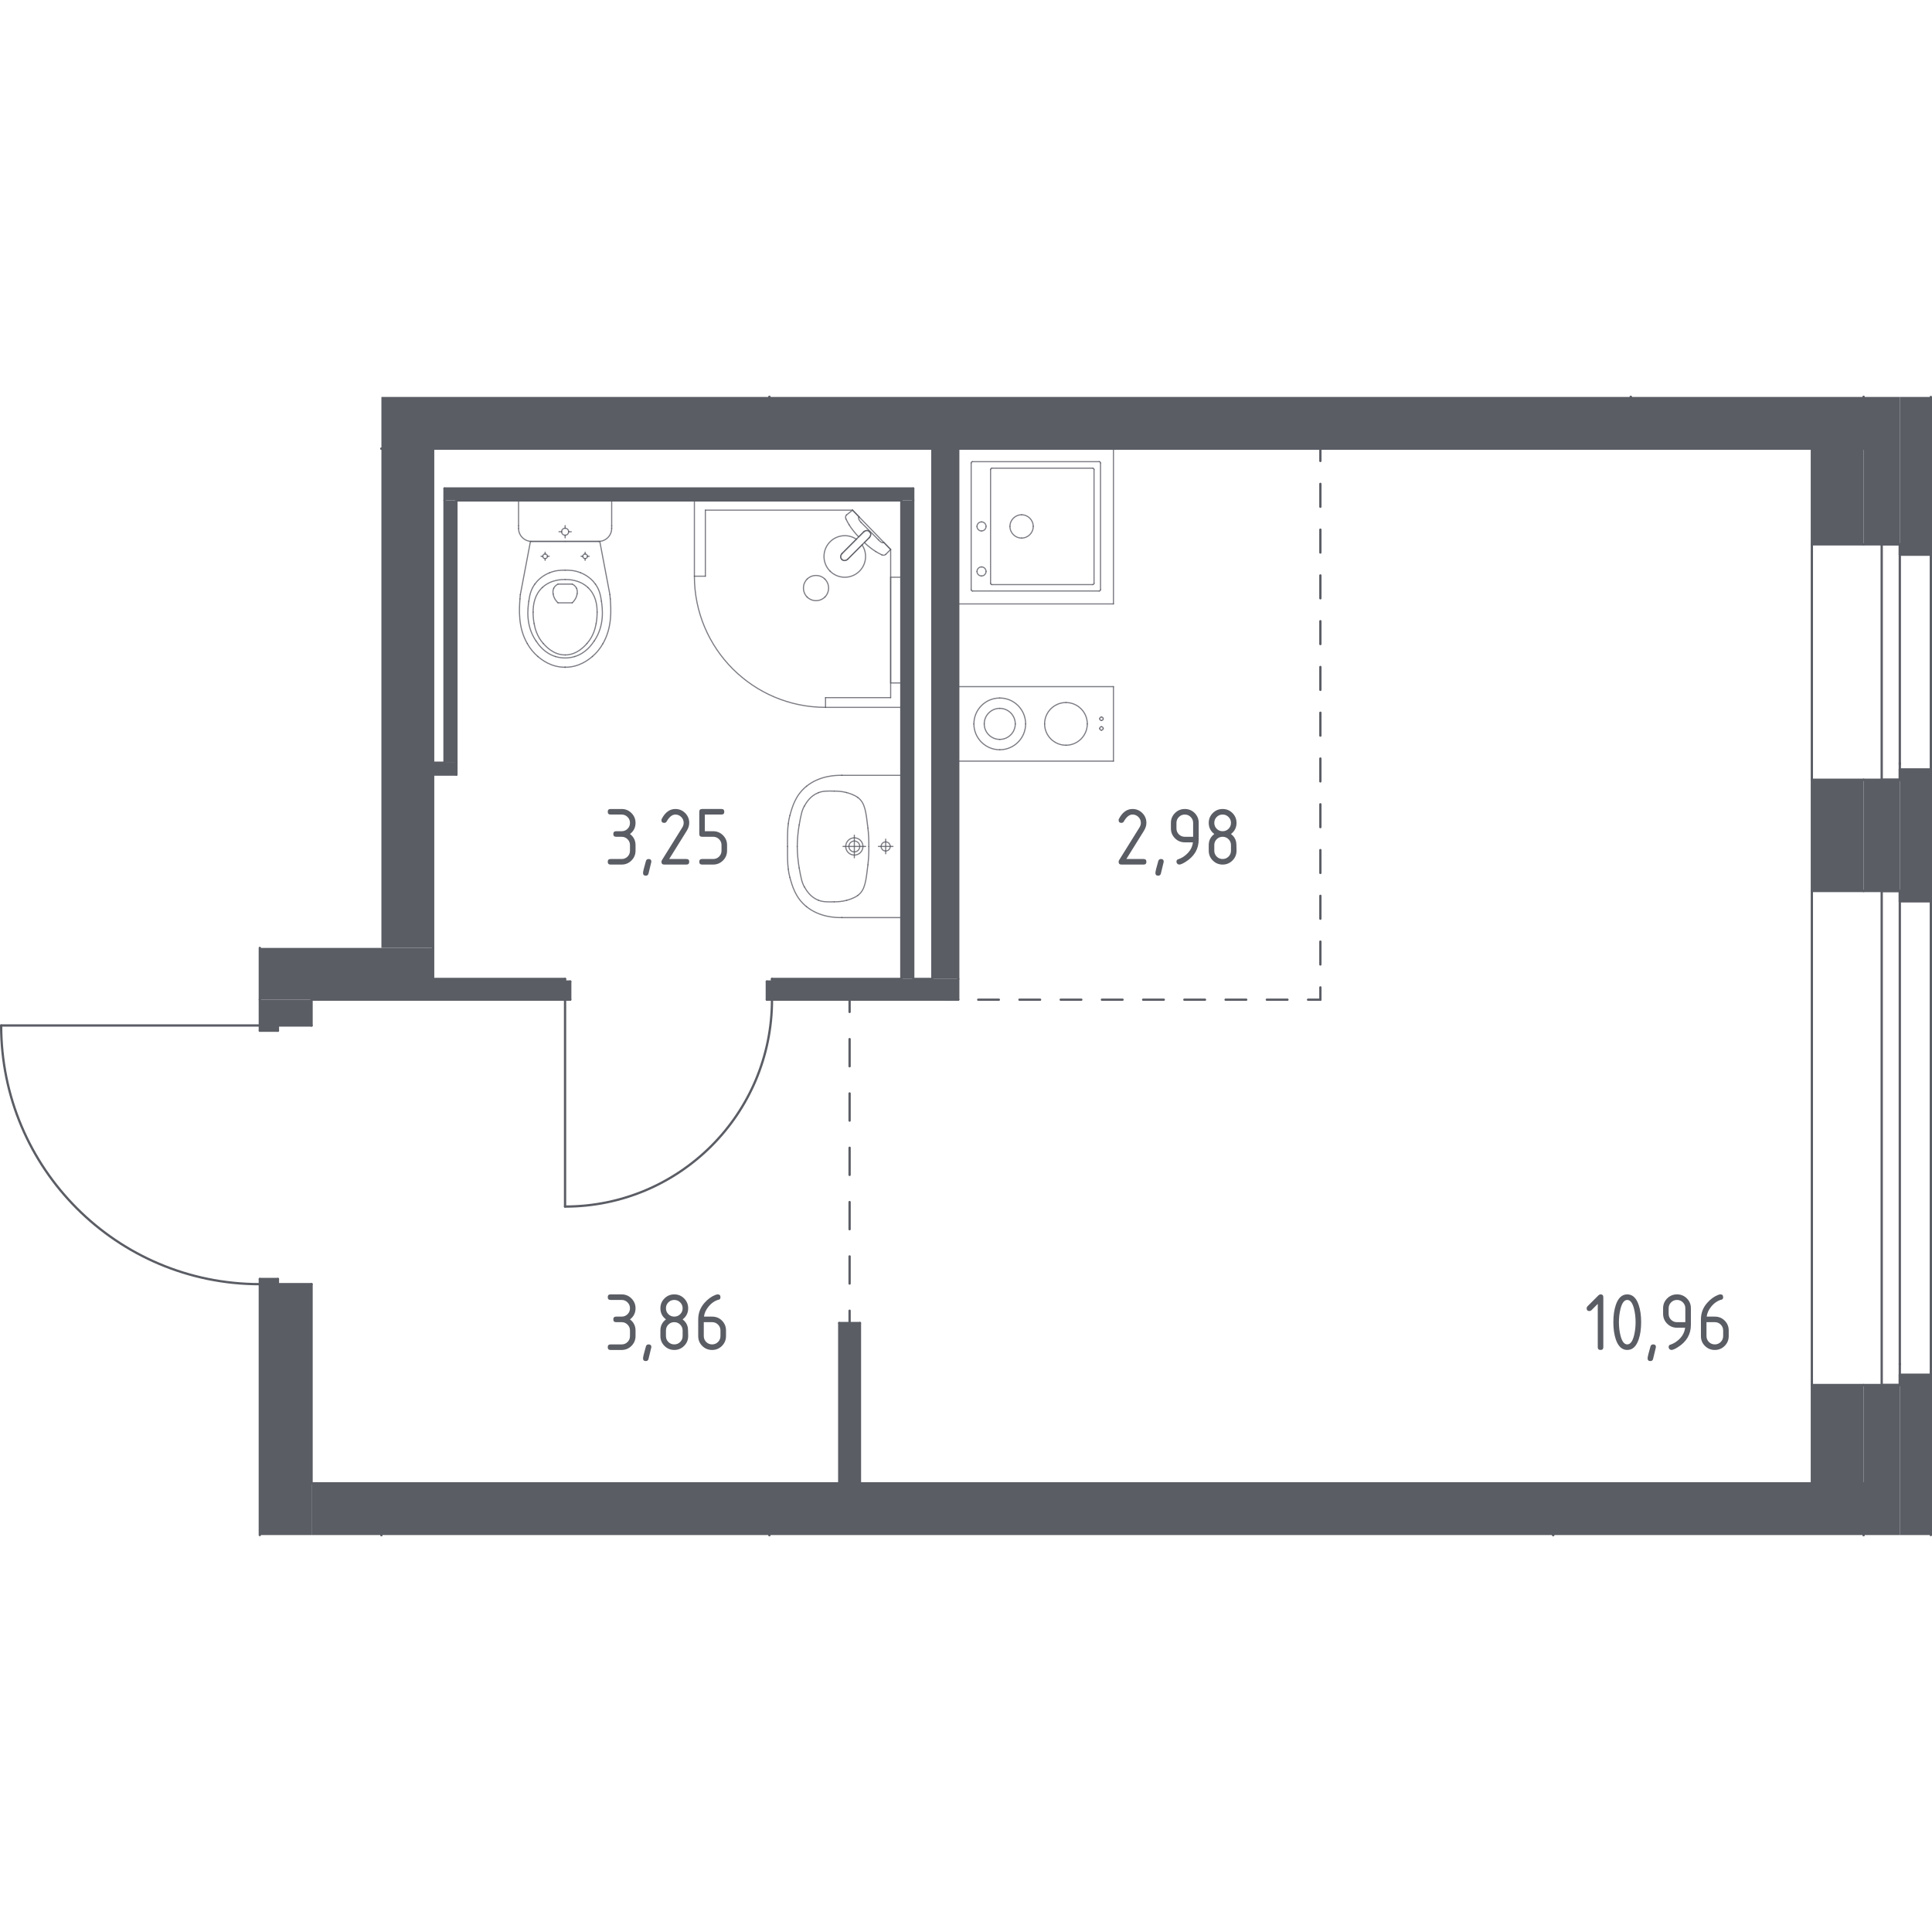 <?xml version="1.0" encoding="iso-8859-1"?>
<!-- Generator: Adobe Illustrator 27.0.0, SVG Export Plug-In . SVG Version: 6.00 Build 0)  -->
<svg version="1.1" xmlns="http://www.w3.org/2000/svg" xmlns:xlink="http://www.w3.org/1999/xlink" x="0px" y="0px"
	 viewBox="0 0 1000 1000" style="enable-background:new 0 0 1000 1000;" xml:space="preserve">
<g id="_x30_">
	<g>
		<g>
			
				<line style="fill:none;stroke:#5B5D65;stroke-width:1.19;stroke-linecap:round;stroke-linejoin:round;" x1="439.75" y1="684.802" x2="439.75" y2="678.425"/>
			
				<line style="fill:none;stroke:#5B5D65;stroke-width:1.19;stroke-linecap:round;stroke-linejoin:round;stroke-dasharray:14.059,14.059,14.059,14.059;" x1="439.75" y1="664.367" x2="439.75" y2="615.162"/>
			
				<line style="fill:none;stroke:#5B5D65;stroke-width:1.19;stroke-linecap:round;stroke-linejoin:round;stroke-dasharray:14.059,14.059,14.059,14.059,14.059,14.059;" x1="439.75" y1="608.133" x2="439.75" y2="530.811"/>
			
				<line style="fill:none;stroke:#5B5D65;stroke-width:1.19;stroke-linecap:round;stroke-linejoin:round;" x1="439.75" y1="523.781" x2="439.75" y2="517.405"/>
		</g>
	</g>
	<g>
		<g>
			
				<line style="fill:none;stroke:#5B5D65;stroke-width:1.19;stroke-linecap:round;stroke-linejoin:round;" x1="489.289" y1="517.441" x2="495.665" y2="517.441"/>
			
				<line style="fill:none;stroke:#5B5D65;stroke-width:1.19;stroke-linecap:round;stroke-linejoin:round;stroke-dasharray:10.67,10.67,10.67,10.67;" x1="506.335" y1="517.441" x2="543.679" y2="517.441"/>
			
				<line style="fill:none;stroke:#5B5D65;stroke-width:1.19;stroke-linecap:round;stroke-linejoin:round;stroke-dasharray:10.67,10.67,10.67,10.67,10.67,10.67;" x1="549.014" y1="517.441" x2="671.716" y2="517.441"/>
			
				<line style="fill:none;stroke:#5B5D65;stroke-width:1.19;stroke-linecap:round;stroke-linejoin:round;" x1="677.051" y1="517.441" x2="683.427" y2="517.441"/>
		</g>
	</g>
	<g>
		<g>
			
				<line style="fill:none;stroke:#5B5D65;stroke-width:1.19;stroke-linecap:round;stroke-linejoin:round;" x1="683.427" y1="517.441" x2="683.427" y2="511.064"/>
			
				<line style="fill:none;stroke:#5B5D65;stroke-width:1.19;stroke-linecap:round;stroke-linejoin:round;stroke-dasharray:11.846,11.846,11.846,11.846;" x1="683.427" y1="499.218" x2="683.427" y2="457.756"/>
			
				<line style="fill:none;stroke:#5B5D65;stroke-width:1.19;stroke-linecap:round;stroke-linejoin:round;stroke-dasharray:11.846,11.846,11.846,11.846,11.846,11.846;" x1="683.427" y1="451.833" x2="683.427" y2="244.522"/>
			
				<line style="fill:none;stroke:#5B5D65;stroke-width:1.19;stroke-linecap:round;stroke-linejoin:round;" x1="683.427" y1="238.599" x2="683.427" y2="232.222"/>
		</g>
	</g>
	
		<line style="fill:none;stroke:#5B5D65;stroke-width:1.19;stroke-linecap:round;stroke-linejoin:round;stroke-miterlimit:10;" x1="964.594" y1="794.544" x2="964.594" y2="767.777"/>
	
		<line style="fill:none;stroke:#5B5D65;stroke-width:1.19;stroke-linecap:round;stroke-linejoin:round;stroke-miterlimit:10;" x1="964.594" y1="767.777" x2="803.927" y2="767.777"/>
	
		<line style="fill:none;stroke:#5B5D65;stroke-width:1.19;stroke-linecap:round;stroke-linejoin:round;stroke-miterlimit:10;" x1="803.927" y1="767.777" x2="803.927" y2="794.544"/>
	
		<line style="fill:none;stroke:#5B5D65;stroke-width:1.19;stroke-linecap:round;stroke-linejoin:round;stroke-miterlimit:10;" x1="398.245" y1="794.544" x2="398.245" y2="767.777"/>
	
		<line style="fill:none;stroke:#5B5D65;stroke-width:1.19;stroke-linecap:round;stroke-linejoin:round;stroke-miterlimit:10;" x1="398.245" y1="767.777" x2="197.412" y2="767.777"/>
	
		<line style="fill:none;stroke:#5B5D65;stroke-width:1.19;stroke-linecap:round;stroke-linejoin:round;stroke-miterlimit:10;" x1="197.412" y1="767.777" x2="197.412" y2="794.544"/>
	
		<line style="fill:none;stroke:#5B5D65;stroke-width:1.19;stroke-linecap:round;stroke-linejoin:round;stroke-miterlimit:10;" x1="844.094" y1="232.222" x2="964.594" y2="232.222"/>
	
		<line style="fill:none;stroke:#5B5D65;stroke-width:1.19;stroke-linecap:round;stroke-linejoin:round;stroke-miterlimit:10;" x1="964.594" y1="232.222" x2="964.594" y2="205.456"/>
	
		<line style="fill:none;stroke:#5B5D65;stroke-width:1.19;stroke-linecap:round;stroke-linejoin:round;stroke-miterlimit:10;" x1="844.094" y1="205.456" x2="844.094" y2="232.222"/>
	
		<line style="fill:none;stroke:#5B5D65;stroke-width:1.19;stroke-linecap:round;stroke-linejoin:round;stroke-miterlimit:10;" x1="197.418" y1="232.222" x2="398.245" y2="232.222"/>
	
		<line style="fill:none;stroke:#5B5D65;stroke-width:1.19;stroke-linecap:round;stroke-linejoin:round;stroke-miterlimit:10;" x1="398.245" y1="232.222" x2="398.245" y2="205.456"/>
	
		<line style="fill:none;stroke:#5B5D65;stroke-width:1.19;stroke-linecap:round;stroke-linejoin:round;stroke-miterlimit:10;" x1="161.262" y1="767.777" x2="161.262" y2="664.683"/>
	
		<line style="fill:none;stroke:#5B5D65;stroke-width:1.19;stroke-linecap:round;stroke-linejoin:round;stroke-miterlimit:10;" x1="161.262" y1="664.683" x2="134.484" y2="664.683"/>
	
		<line style="fill:none;stroke:#5B5D65;stroke-width:1.19;stroke-linecap:round;stroke-linejoin:round;stroke-miterlimit:10;" x1="134.484" y1="664.683" x2="134.484" y2="794.544"/>
	
		<line style="fill:none;stroke:#5B5D65;stroke-width:1.19;stroke-linecap:round;stroke-linejoin:round;stroke-miterlimit:10;" x1="161.262" y1="530.794" x2="161.262" y2="517.405"/>
	
		<line style="fill:none;stroke:#5B5D65;stroke-width:1.19;stroke-linecap:round;stroke-linejoin:round;stroke-miterlimit:10;" x1="134.484" y1="517.405" x2="134.484" y2="530.794"/>
	
		<line style="fill:none;stroke:#5B5D65;stroke-width:1.19;stroke-linecap:round;stroke-linejoin:round;stroke-miterlimit:10;" x1="134.484" y1="530.794" x2="161.262" y2="530.794"/>
	
		<line style="fill:none;stroke:#5B5D65;stroke-width:1.19;stroke-linecap:round;stroke-linejoin:round;stroke-miterlimit:10;" x1="161.262" y1="517.405" x2="224.189" y2="517.405"/>
	
		<line style="fill:none;stroke:#5B5D65;stroke-width:1.19;stroke-linecap:round;stroke-linejoin:round;stroke-miterlimit:10;" x1="224.189" y1="517.405" x2="224.189" y2="490.627"/>
	
		<line style="fill:none;stroke:#5B5D65;stroke-width:1.19;stroke-linecap:round;stroke-linejoin:round;stroke-miterlimit:10;" x1="134.484" y1="490.631" x2="134.484" y2="517.405"/>
	
		<line style="fill:none;stroke:#5B5D65;stroke-width:1.19;stroke-linecap:round;stroke-linejoin:round;stroke-miterlimit:10;" x1="224.189" y1="490.627" x2="224.189" y2="232.222"/>
	
		<line style="fill:none;stroke:#5B5D65;stroke-width:1.19;stroke-linecap:round;stroke-linejoin:round;stroke-miterlimit:10;" x1="224.189" y1="232.222" x2="197.418" y2="232.222"/>
	
		<line style="fill:none;stroke:#5B5D65;stroke-width:1.19;stroke-linecap:round;stroke-linejoin:round;stroke-miterlimit:10;" x1="445.106" y1="767.777" x2="445.106" y2="684.802"/>
	
		<line style="fill:none;stroke:#5B5D65;stroke-width:1.19;stroke-linecap:round;stroke-linejoin:round;stroke-miterlimit:10;" x1="445.106" y1="684.802" x2="434.394" y2="684.802"/>
	
		<line style="fill:none;stroke:#5B5D65;stroke-width:1.19;stroke-linecap:round;stroke-linejoin:round;stroke-miterlimit:10;" x1="434.394" y1="684.802" x2="434.394" y2="767.777"/>
	
		<line style="fill:none;stroke:#5B5D65;stroke-width:1.19;stroke-linecap:round;stroke-linejoin:round;stroke-miterlimit:10;" x1="434.394" y1="767.777" x2="445.106" y2="767.777"/>
	
		<line style="fill:none;stroke:#5B5D65;stroke-width:1.19;stroke-linecap:round;stroke-linejoin:round;stroke-miterlimit:10;" x1="224.189" y1="517.405" x2="292.473" y2="517.405"/>
	
		<line style="fill:none;stroke:#5B5D65;stroke-width:1.19;stroke-linecap:round;stroke-linejoin:round;stroke-miterlimit:10;" x1="292.473" y1="517.405" x2="292.473" y2="506.694"/>
	
		<line style="fill:none;stroke:#5B5D65;stroke-width:1.19;stroke-linecap:round;stroke-linejoin:round;stroke-miterlimit:10;" x1="292.473" y1="506.694" x2="224.189" y2="506.694"/>
	
		<line style="fill:none;stroke:#5B5D65;stroke-width:1.19;stroke-linecap:round;stroke-linejoin:round;stroke-miterlimit:10;" x1="224.189" y1="506.694" x2="224.189" y2="517.405"/>
	
		<line style="fill:none;stroke:#5B5D65;stroke-width:1.19;stroke-linecap:round;stroke-linejoin:round;stroke-miterlimit:10;" x1="399.583" y1="517.405" x2="495.983" y2="517.405"/>
	
		<line style="fill:none;stroke:#5B5D65;stroke-width:1.19;stroke-linecap:round;stroke-linejoin:round;stroke-miterlimit:10;" x1="495.983" y1="517.405" x2="495.983" y2="506.694"/>
	
		<line style="fill:none;stroke:#5B5D65;stroke-width:1.19;stroke-linecap:round;stroke-linejoin:round;stroke-miterlimit:10;" x1="482.594" y1="506.694" x2="472.687" y2="506.694"/>
	
		<line style="fill:none;stroke:#5B5D65;stroke-width:1.19;stroke-linecap:round;stroke-linejoin:round;stroke-miterlimit:10;" x1="466.528" y1="506.694" x2="399.583" y2="506.694"/>
	
		<line style="fill:none;stroke:#5B5D65;stroke-width:1.19;stroke-linecap:round;stroke-linejoin:round;stroke-miterlimit:10;" x1="399.583" y1="506.694" x2="399.583" y2="517.405"/>
	
		<line style="fill:none;stroke:#5B5D65;stroke-width:1.19;stroke-linecap:round;stroke-linejoin:round;stroke-miterlimit:10;" x1="495.983" y1="506.694" x2="495.983" y2="232.222"/>
	
		<line style="fill:none;stroke:#5B5D65;stroke-width:1.19;stroke-linecap:round;stroke-linejoin:round;stroke-miterlimit:10;" x1="495.983" y1="232.222" x2="482.594" y2="232.222"/>
	
		<line style="fill:none;stroke:#5B5D65;stroke-width:1.19;stroke-linecap:round;stroke-linejoin:round;stroke-miterlimit:10;" x1="482.594" y1="232.222" x2="482.594" y2="506.694"/>
	
		<line style="fill:none;stroke:#5B5D65;stroke-width:1.19;stroke-linecap:round;stroke-linejoin:round;stroke-miterlimit:10;" x1="236.239" y1="394.776" x2="236.239" y2="259"/>
	
		<line style="fill:none;stroke:#5B5D65;stroke-width:1.19;stroke-linecap:round;stroke-linejoin:round;stroke-miterlimit:10;" x1="230.08" y1="259" x2="230.08" y2="394.776"/>
	
		<line style="fill:none;stroke:#5B5D65;stroke-width:1.19;stroke-linecap:round;stroke-linejoin:round;stroke-miterlimit:10;" x1="224.189" y1="400.934" x2="236.239" y2="400.934"/>
	
		<line style="fill:none;stroke:#5B5D65;stroke-width:1.19;stroke-linecap:round;stroke-linejoin:round;stroke-miterlimit:10;" x1="236.239" y1="400.934" x2="236.239" y2="394.776"/>
	
		<line style="fill:none;stroke:#5B5D65;stroke-width:1.19;stroke-linecap:round;stroke-linejoin:round;stroke-miterlimit:10;" x1="230.08" y1="394.776" x2="224.189" y2="394.776"/>
	
		<line style="fill:none;stroke:#5B5D65;stroke-width:1.19;stroke-linecap:round;stroke-linejoin:round;stroke-miterlimit:10;" x1="224.189" y1="394.776" x2="224.189" y2="400.934"/>
	
		<line style="fill:none;stroke:#5B5D65;stroke-width:1.19;stroke-linecap:round;stroke-linejoin:round;stroke-miterlimit:10;" x1="236.239" y1="259" x2="466.528" y2="259"/>
	
		<line style="fill:none;stroke:#5B5D65;stroke-width:1.19;stroke-linecap:round;stroke-linejoin:round;stroke-miterlimit:10;" x1="472.687" y1="259" x2="472.687" y2="252.841"/>
	
		<line style="fill:none;stroke:#5B5D65;stroke-width:1.19;stroke-linecap:round;stroke-linejoin:round;stroke-miterlimit:10;" x1="472.687" y1="252.841" x2="230.08" y2="252.841"/>
	
		<line style="fill:none;stroke:#5B5D65;stroke-width:1.19;stroke-linecap:round;stroke-linejoin:round;stroke-miterlimit:10;" x1="230.08" y1="252.841" x2="230.08" y2="259"/>
	
		<line style="fill:none;stroke:#5B5D65;stroke-width:1.19;stroke-linecap:round;stroke-linejoin:round;stroke-miterlimit:10;" x1="466.528" y1="259" x2="466.528" y2="506.694"/>
	
		<line style="fill:none;stroke:#5B5D65;stroke-width:1.19;stroke-linecap:round;stroke-linejoin:round;stroke-miterlimit:10;" x1="472.687" y1="506.694" x2="472.687" y2="259"/>
	
		<line style="fill:none;stroke:#5B5D65;stroke-width:1.19;stroke-linecap:round;stroke-linejoin:round;stroke-miterlimit:10;" x1="197.412" y1="767.777" x2="161.262" y2="767.777"/>
	
		<line style="fill:none;stroke:#5B5D65;stroke-width:1.19;stroke-linecap:round;stroke-linejoin:round;stroke-miterlimit:10;" x1="197.412" y1="794.544" x2="197.412" y2="767.777"/>
	
		<line style="fill:none;stroke:#5B5D65;stroke-width:1.19;stroke-linecap:round;stroke-linejoin:round;stroke-miterlimit:10;" x1="803.927" y1="794.544" x2="803.927" y2="767.777"/>
	
		<line style="fill:none;stroke:#5B5D65;stroke-width:1.19;stroke-linecap:round;stroke-linejoin:round;stroke-miterlimit:10;" x1="803.927" y1="767.777" x2="398.245" y2="767.777"/>
	
		<line style="fill:none;stroke:#5B5D65;stroke-width:1.19;stroke-linecap:round;stroke-linejoin:round;stroke-miterlimit:10;" x1="398.245" y1="767.777" x2="398.245" y2="794.544"/>
	
		<line style="fill:none;stroke:#5B5D65;stroke-width:1.19;stroke-linecap:round;stroke-linejoin:round;stroke-miterlimit:10;" x1="398.245" y1="232.222" x2="844.094" y2="232.222"/>
	
		<line style="fill:none;stroke:#5B5D65;stroke-width:1.19;stroke-linecap:round;stroke-linejoin:round;stroke-miterlimit:10;" x1="844.094" y1="232.222" x2="844.094" y2="205.456"/>
	
		<line style="fill:none;stroke:#5B5D65;stroke-width:1.19;stroke-linecap:round;stroke-linejoin:round;stroke-miterlimit:10;" x1="398.245" y1="205.456" x2="398.245" y2="232.222"/>
	
		<line style="fill:none;stroke:#5B5D65;stroke-width:1.19;stroke-linecap:round;stroke-linejoin:round;stroke-miterlimit:10;" x1="964.594" y1="205.456" x2="964.594" y2="232.222"/>
	
		<line style="fill:none;stroke:#5B5D65;stroke-width:1.19;stroke-linecap:round;stroke-linejoin:round;stroke-miterlimit:10;" x1="964.594" y1="281.761" x2="983.338" y2="281.761"/>
	
		<line style="fill:none;stroke:#5B5D65;stroke-width:1.19;stroke-linecap:round;stroke-linejoin:round;stroke-miterlimit:10;" x1="964.594" y1="461.172" x2="983.338" y2="461.172"/>
	
		<line style="fill:none;stroke:#5B5D65;stroke-width:1.19;stroke-linecap:round;stroke-linejoin:round;stroke-miterlimit:10;" x1="983.338" y1="403.6" x2="964.594" y2="403.6"/>
	
		<line style="fill:none;stroke:#5B5D65;stroke-width:1.19;stroke-linecap:round;stroke-linejoin:round;stroke-miterlimit:10;" x1="964.594" y1="767.777" x2="964.594" y2="794.544"/>
	
		<line style="fill:none;stroke:#5B5D65;stroke-width:1.19;stroke-linecap:round;stroke-linejoin:round;stroke-miterlimit:10;" x1="983.338" y1="716.899" x2="964.594" y2="716.899"/>
	
		<line style="fill:none;stroke:#5B5D65;stroke-width:1.19;stroke-linecap:round;stroke-linejoin:round;stroke-miterlimit:10;" x1="983.338" y1="281.761" x2="983.338" y2="287.116"/>
	
		<line style="fill:none;stroke:#5B5D65;stroke-width:1.19;stroke-linecap:round;stroke-linejoin:round;stroke-miterlimit:10;" x1="983.338" y1="287.116" x2="999.405" y2="287.116"/>
	
		<line style="fill:none;stroke:#5B5D65;stroke-width:1.19;stroke-linecap:round;stroke-linejoin:round;stroke-miterlimit:10;" x1="999.405" y1="287.116" x2="999.405" y2="205.456"/>
	
		<line style="fill:none;stroke:#5B5D65;stroke-width:1.19;stroke-linecap:round;stroke-linejoin:round;stroke-miterlimit:10;" x1="983.338" y1="398.244" x2="983.338" y2="403.6"/>
	
		<line style="fill:none;stroke:#5B5D65;stroke-width:1.19;stroke-linecap:round;stroke-linejoin:round;stroke-miterlimit:10;" x1="983.338" y1="461.172" x2="983.338" y2="466.527"/>
	
		<line style="fill:none;stroke:#5B5D65;stroke-width:1.19;stroke-linecap:round;stroke-linejoin:round;stroke-miterlimit:10;" x1="983.338" y1="466.527" x2="999.405" y2="466.527"/>
	
		<line style="fill:none;stroke:#5B5D65;stroke-width:1.19;stroke-linecap:round;stroke-linejoin:round;stroke-miterlimit:10;" x1="999.405" y1="466.527" x2="999.405" y2="398.244"/>
	
		<line style="fill:none;stroke:#5B5D65;stroke-width:1.19;stroke-linecap:round;stroke-linejoin:round;stroke-miterlimit:10;" x1="999.405" y1="398.244" x2="983.338" y2="398.244"/>
	
		<line style="fill:none;stroke:#5B5D65;stroke-width:1.19;stroke-linecap:round;stroke-linejoin:round;stroke-miterlimit:10;" x1="983.338" y1="711.544" x2="983.338" y2="716.899"/>
	
		<line style="fill:none;stroke:#5B5D65;stroke-width:1.19;stroke-linecap:round;stroke-linejoin:round;stroke-miterlimit:10;" x1="999.405" y1="794.544" x2="999.405" y2="711.544"/>
	
		<line style="fill:none;stroke:#5B5D65;stroke-width:1.19;stroke-linecap:round;stroke-linejoin:round;stroke-miterlimit:10;" x1="999.405" y1="711.544" x2="983.338" y2="711.544"/>
	
		<line style="fill:none;stroke:#5B5D65;stroke-width:1.19;stroke-linecap:round;stroke-linejoin:round;stroke-miterlimit:10;" x1="999.405" y1="287.116" x2="999.405" y2="398.244"/>
	
		<line style="fill:none;stroke:#5B5D65;stroke-width:1.19;stroke-linecap:round;stroke-linejoin:round;stroke-miterlimit:10;" x1="999.405" y1="466.527" x2="999.405" y2="711.544"/>
	
		<line style="fill:none;stroke:#5B5D65;stroke-width:1.19;stroke-linecap:round;stroke-linejoin:round;stroke-miterlimit:10;" x1="964.594" y1="716.899" x2="937.816" y2="716.899"/>
	
		<line style="fill:none;stroke:#5B5D65;stroke-width:1.19;stroke-linecap:round;stroke-linejoin:round;stroke-miterlimit:10;" x1="937.816" y1="716.899" x2="937.816" y2="767.777"/>
	
		<line style="fill:none;stroke:#5B5D65;stroke-width:1.19;stroke-linecap:round;stroke-linejoin:round;stroke-miterlimit:10;" x1="937.816" y1="767.777" x2="964.594" y2="767.777"/>
	
		<line style="fill:none;stroke:#5B5D65;stroke-width:1.19;stroke-linecap:round;stroke-linejoin:round;stroke-miterlimit:10;" x1="964.594" y1="403.6" x2="937.816" y2="403.6"/>
	
		<line style="fill:none;stroke:#5B5D65;stroke-width:1.19;stroke-linecap:round;stroke-linejoin:round;stroke-miterlimit:10;" x1="937.816" y1="403.6" x2="937.816" y2="461.172"/>
	
		<line style="fill:none;stroke:#5B5D65;stroke-width:1.19;stroke-linecap:round;stroke-linejoin:round;stroke-miterlimit:10;" x1="937.816" y1="461.172" x2="964.594" y2="461.172"/>
	
		<line style="fill:none;stroke:#5B5D65;stroke-width:1.19;stroke-linecap:round;stroke-linejoin:round;stroke-miterlimit:10;" x1="964.594" y1="232.222" x2="937.816" y2="232.222"/>
	
		<line style="fill:none;stroke:#5B5D65;stroke-width:1.19;stroke-linecap:round;stroke-linejoin:round;stroke-miterlimit:10;" x1="937.816" y1="232.222" x2="937.816" y2="281.761"/>
	
		<line style="fill:none;stroke:#5B5D65;stroke-width:1.19;stroke-linecap:round;stroke-linejoin:round;stroke-miterlimit:10;" x1="937.816" y1="281.761" x2="964.594" y2="281.761"/>
	
		<line style="fill:none;stroke:#5B5D65;stroke-width:1.19;stroke-linecap:round;stroke-linejoin:round;stroke-miterlimit:10;" x1="937.816" y1="716.899" x2="937.816" y2="461.172"/>
	
		<line style="fill:none;stroke:#5B5D65;stroke-width:1.19;stroke-linecap:round;stroke-linejoin:round;stroke-miterlimit:10;" x1="937.816" y1="403.6" x2="937.816" y2="281.761"/>
	<path style="fill:none;stroke:#5B5D65;stroke-width:1.19;stroke-linecap:round;stroke-linejoin:round;stroke-miterlimit:10;" d="
		M292.473,624.516c59.156,0,107.111-47.955,107.111-107.111"/>
	
		<line style="fill:none;stroke:#5B5D65;stroke-width:1.19;stroke-linecap:round;stroke-linejoin:round;stroke-miterlimit:10;" x1="292.473" y1="517.405" x2="292.473" y2="624.516"/>
	
		<line style="fill:none;stroke:#5B5D65;stroke-width:1.19;stroke-linecap:round;stroke-linejoin:round;stroke-miterlimit:10;" x1="295.15" y1="508.033" x2="292.473" y2="508.033"/>
	
		<line style="fill:none;stroke:#5B5D65;stroke-width:1.19;stroke-linecap:round;stroke-linejoin:round;stroke-miterlimit:10;" x1="292.473" y1="517.405" x2="295.15" y2="517.405"/>
	
		<line style="fill:none;stroke:#5B5D65;stroke-width:1.19;stroke-linecap:round;stroke-linejoin:round;stroke-miterlimit:10;" x1="295.15" y1="517.405" x2="295.15" y2="508.033"/>
	
		<line style="fill:none;stroke:#5B5D65;stroke-width:1.19;stroke-linecap:round;stroke-linejoin:round;stroke-miterlimit:10;" x1="399.583" y1="508.033" x2="396.906" y2="508.033"/>
	
		<line style="fill:none;stroke:#5B5D65;stroke-width:1.19;stroke-linecap:round;stroke-linejoin:round;stroke-miterlimit:10;" x1="396.906" y1="508.033" x2="396.906" y2="517.405"/>
	
		<line style="fill:none;stroke:#5B5D65;stroke-width:1.19;stroke-linecap:round;stroke-linejoin:round;stroke-miterlimit:10;" x1="396.906" y1="517.405" x2="399.583" y2="517.405"/>
	<path style="fill:none;stroke:#5B5D65;stroke-width:1.19;stroke-linecap:round;stroke-linejoin:round;stroke-miterlimit:10;" d="
		M0.595,530.794c0,73.945,59.944,133.889,133.889,133.889"/>
	
		<line style="fill:none;stroke:#5B5D65;stroke-width:1.19;stroke-linecap:round;stroke-linejoin:round;stroke-miterlimit:10;" x1="134.484" y1="530.794" x2="0.595" y2="530.794"/>
	
		<line style="fill:none;stroke:#5B5D65;stroke-width:1.19;stroke-linecap:round;stroke-linejoin:round;stroke-miterlimit:10;" x1="143.856" y1="533.472" x2="143.856" y2="530.794"/>
	
		<line style="fill:none;stroke:#5B5D65;stroke-width:1.19;stroke-linecap:round;stroke-linejoin:round;stroke-miterlimit:10;" x1="134.484" y1="530.794" x2="134.484" y2="533.472"/>
	
		<line style="fill:none;stroke:#5B5D65;stroke-width:1.19;stroke-linecap:round;stroke-linejoin:round;stroke-miterlimit:10;" x1="134.484" y1="533.472" x2="143.856" y2="533.472"/>
	
		<line style="fill:none;stroke:#5B5D65;stroke-width:1.19;stroke-linecap:round;stroke-linejoin:round;stroke-miterlimit:10;" x1="143.856" y1="664.683" x2="143.856" y2="662.005"/>
	
		<line style="fill:none;stroke:#5B5D65;stroke-width:1.19;stroke-linecap:round;stroke-linejoin:round;stroke-miterlimit:10;" x1="143.856" y1="662.005" x2="134.484" y2="662.005"/>
	
		<line style="fill:none;stroke:#5B5D65;stroke-width:1.19;stroke-linecap:round;stroke-linejoin:round;stroke-miterlimit:10;" x1="134.484" y1="662.005" x2="134.484" y2="664.683"/>
	
		<line style="opacity:0.8;fill:none;stroke:#5B5D65;stroke-width:0.595;stroke-linecap:round;stroke-linejoin:round;stroke-miterlimit:10;" x1="495.983" y1="355.399" x2="576.317" y2="355.399"/>
	
		<line style="opacity:0.8;fill:none;stroke:#5B5D65;stroke-width:0.595;stroke-linecap:round;stroke-linejoin:round;stroke-miterlimit:10;" x1="576.317" y1="393.96" x2="495.983" y2="393.96"/>
	
		<line style="opacity:0.8;fill:none;stroke:#5B5D65;stroke-width:0.595;stroke-linecap:round;stroke-linejoin:round;stroke-miterlimit:10;" x1="576.317" y1="355.399" x2="576.317" y2="393.96"/>
	
		<path style="opacity:0.8;fill:none;stroke:#5B5D65;stroke-width:0.595;stroke-linecap:round;stroke-linejoin:round;stroke-miterlimit:10;" d="
		M517.473,366.646c-4.437,0-8.034,3.597-8.034,8.034c0,0,0,0.001,0,0.001"/>
	
		<path style="opacity:0.8;fill:none;stroke:#5B5D65;stroke-width:0.595;stroke-linecap:round;stroke-linejoin:round;stroke-miterlimit:10;" d="
		M525.505,374.68c0.001-4.436-3.594-8.033-8.03-8.034c-0.001,0-0.002,0-0.002,0"/>
	
		<path style="opacity:0.8;fill:none;stroke:#5B5D65;stroke-width:0.595;stroke-linecap:round;stroke-linejoin:round;stroke-miterlimit:10;" d="
		M517.473,382.712c4.436,0,8.032-3.595,8.032-8.031c0,0,0-0.001,0-0.001"/>
	
		<path style="opacity:0.8;fill:none;stroke:#5B5D65;stroke-width:0.595;stroke-linecap:round;stroke-linejoin:round;stroke-miterlimit:10;" d="
		M509.439,374.68c0.001,4.437,3.598,8.032,8.034,8.032"/>
	
		<path style="opacity:0.8;fill:none;stroke:#5B5D65;stroke-width:0.595;stroke-linecap:round;stroke-linejoin:round;stroke-miterlimit:10;" d="
		M551.735,385.723c6.101,0,11.047-4.945,11.048-11.045"/>
	
		<path style="opacity:0.8;fill:none;stroke:#5B5D65;stroke-width:0.595;stroke-linecap:round;stroke-linejoin:round;stroke-miterlimit:10;" d="
		M540.687,374.678c0.001,6.101,4.947,11.046,11.048,11.045"/>
	
		<path style="opacity:0.8;fill:none;stroke:#5B5D65;stroke-width:0.595;stroke-linecap:round;stroke-linejoin:round;stroke-miterlimit:10;" d="
		M551.735,363.633c-6.101,0-11.047,4.945-11.048,11.045"/>
	
		<path style="opacity:0.8;fill:none;stroke:#5B5D65;stroke-width:0.595;stroke-linecap:round;stroke-linejoin:round;stroke-miterlimit:10;" d="
		M562.783,374.678c-0.001-6.101-4.947-11.046-11.048-11.045"/>
	
		<path style="opacity:0.8;fill:none;stroke:#5B5D65;stroke-width:0.595;stroke-linecap:round;stroke-linejoin:round;stroke-miterlimit:10;" d="
		M517.473,361.29c-7.394,0-13.388,5.994-13.388,13.388c0,0,0,0,0,0.001"/>
	
		<path style="opacity:0.8;fill:none;stroke:#5B5D65;stroke-width:0.595;stroke-linecap:round;stroke-linejoin:round;stroke-miterlimit:10;" d="
		M530.861,374.678c0-7.394-5.994-13.388-13.388-13.388c0,0,0,0-0.001,0"/>
	
		<path style="opacity:0.8;fill:none;stroke:#5B5D65;stroke-width:0.595;stroke-linecap:round;stroke-linejoin:round;stroke-miterlimit:10;" d="
		M517.473,388.069c7.395-0.001,13.389-5.996,13.388-13.391"/>
	
		<path style="opacity:0.8;fill:none;stroke:#5B5D65;stroke-width:0.595;stroke-linecap:round;stroke-linejoin:round;stroke-miterlimit:10;" d="
		M504.085,374.678c0,7.395,5.994,13.39,13.388,13.391"/>
	
		<path style="opacity:0.8;fill:none;stroke:#5B5D65;stroke-width:0.595;stroke-linecap:round;stroke-linejoin:round;stroke-miterlimit:10;" d="
		M570.106,371.123c-0.5,0-0.904,0.405-0.904,0.905"/>
	
		<path style="opacity:0.8;fill:none;stroke:#5B5D65;stroke-width:0.595;stroke-linecap:round;stroke-linejoin:round;stroke-miterlimit:10;" d="
		M571.01,372.027c0-0.5-0.405-0.904-0.905-0.905"/>
	
		<path style="opacity:0.8;fill:none;stroke:#5B5D65;stroke-width:0.595;stroke-linecap:round;stroke-linejoin:round;stroke-miterlimit:10;" d="
		M570.106,372.932c0.499,0.001,0.904-0.403,0.905-0.902c0-0.001,0-0.002,0-0.003"/>
	
		<path style="opacity:0.8;fill:none;stroke:#5B5D65;stroke-width:0.595;stroke-linecap:round;stroke-linejoin:round;stroke-miterlimit:10;" d="
		M569.201,372.027c-0.001,0.499,0.403,0.904,0.902,0.905c0.001,0,0.002,0,0.003,0"/>
	
		<path style="opacity:0.8;fill:none;stroke:#5B5D65;stroke-width:0.595;stroke-linecap:round;stroke-linejoin:round;stroke-miterlimit:10;" d="
		M570.106,376.139c-0.5,0-0.904,0.405-0.904,0.905"/>
	
		<path style="opacity:0.8;fill:none;stroke:#5B5D65;stroke-width:0.595;stroke-linecap:round;stroke-linejoin:round;stroke-miterlimit:10;" d="
		M571.01,377.043c0-0.5-0.405-0.904-0.905-0.905"/>
	
		<path style="opacity:0.8;fill:none;stroke:#5B5D65;stroke-width:0.595;stroke-linecap:round;stroke-linejoin:round;stroke-miterlimit:10;" d="
		M570.106,377.948c0.499,0.001,0.904-0.403,0.905-0.902c0-0.001,0-0.002,0-0.003"/>
	
		<path style="opacity:0.8;fill:none;stroke:#5B5D65;stroke-width:0.595;stroke-linecap:round;stroke-linejoin:round;stroke-miterlimit:10;" d="
		M569.201,377.043c-0.001,0.499,0.403,0.904,0.902,0.905c0.001,0,0.002,0,0.003,0"/>
	
		<line style="opacity:0.8;fill:none;stroke:#5B5D65;stroke-width:0.595;stroke-linecap:round;stroke-linejoin:round;stroke-miterlimit:10;" x1="565.598" y1="242.331" x2="513.383" y2="242.331"/>
	
		<line style="opacity:0.8;fill:none;stroke:#5B5D65;stroke-width:0.595;stroke-linecap:round;stroke-linejoin:round;stroke-miterlimit:10;" x1="566.269" y1="301.911" x2="566.269" y2="243"/>
	
		<line style="opacity:0.8;fill:none;stroke:#5B5D65;stroke-width:0.595;stroke-linecap:round;stroke-linejoin:round;stroke-miterlimit:10;" x1="513.383" y1="302.579" x2="565.598" y2="302.579"/>
	
		<line style="opacity:0.8;fill:none;stroke:#5B5D65;stroke-width:0.595;stroke-linecap:round;stroke-linejoin:round;stroke-miterlimit:10;" x1="512.714" y1="243" x2="512.714" y2="301.911"/>
	
		<line style="opacity:0.8;fill:none;stroke:#5B5D65;stroke-width:0.595;stroke-linecap:round;stroke-linejoin:round;stroke-miterlimit:10;" x1="568.955" y1="238.952" x2="503.349" y2="238.952"/>
	
		<line style="opacity:0.8;fill:none;stroke:#5B5D65;stroke-width:0.595;stroke-linecap:round;stroke-linejoin:round;stroke-miterlimit:10;" x1="569.623" y1="305.226" x2="569.623" y2="239.62"/>
	
		<line style="opacity:0.8;fill:none;stroke:#5B5D65;stroke-width:0.595;stroke-linecap:round;stroke-linejoin:round;stroke-miterlimit:10;" x1="503.349" y1="305.895" x2="568.955" y2="305.895"/>
	
		<line style="opacity:0.8;fill:none;stroke:#5B5D65;stroke-width:0.595;stroke-linecap:round;stroke-linejoin:round;stroke-miterlimit:10;" x1="502.68" y1="239.62" x2="502.68" y2="305.226"/>
	
		<line style="opacity:0.8;fill:none;stroke:#5B5D65;stroke-width:0.595;stroke-linecap:round;stroke-linejoin:round;stroke-miterlimit:10;" x1="495.983" y1="312.591" x2="576.317" y2="312.591"/>
	
		<line style="opacity:0.8;fill:none;stroke:#5B5D65;stroke-width:0.595;stroke-linecap:round;stroke-linejoin:round;stroke-miterlimit:10;" x1="576.317" y1="232.258" x2="495.983" y2="232.258"/>
	
		<line style="opacity:0.8;fill:none;stroke:#5B5D65;stroke-width:0.595;stroke-linecap:round;stroke-linejoin:round;stroke-miterlimit:10;" x1="576.317" y1="312.591" x2="576.317" y2="232.258"/>
	
		<path style="opacity:0.8;fill:none;stroke:#5B5D65;stroke-width:0.595;stroke-linecap:round;stroke-linejoin:round;stroke-miterlimit:10;" d="
		M505.692,295.777c0,1.294,1.048,2.342,2.342,2.343c0,0,0.001,0,0.001,0"/>
	
		<path style="opacity:0.8;fill:none;stroke:#5B5D65;stroke-width:0.595;stroke-linecap:round;stroke-linejoin:round;stroke-miterlimit:10;" d="
		M508.035,298.12c1.294,0,2.343-1.048,2.343-2.342c0,0,0-0.001,0-0.001"/>
	
		<path style="opacity:0.8;fill:none;stroke:#5B5D65;stroke-width:0.595;stroke-linecap:round;stroke-linejoin:round;stroke-miterlimit:10;" d="
		M510.378,295.777c0-1.294-1.048-2.343-2.342-2.343c0,0-0.001,0-0.001,0"/>
	
		<path style="opacity:0.8;fill:none;stroke:#5B5D65;stroke-width:0.595;stroke-linecap:round;stroke-linejoin:round;stroke-miterlimit:10;" d="
		M508.035,293.434c-1.294,0-2.342,1.048-2.343,2.342c0,0,0,0.001,0,0.001"/>
	
		<path style="opacity:0.8;fill:none;stroke:#5B5D65;stroke-width:0.595;stroke-linecap:round;stroke-linejoin:round;stroke-miterlimit:10;" d="
		M505.692,272.475c0,1.294,1.048,2.342,2.342,2.343c0,0,0.001,0,0.001,0"/>
	
		<path style="opacity:0.8;fill:none;stroke:#5B5D65;stroke-width:0.595;stroke-linecap:round;stroke-linejoin:round;stroke-miterlimit:10;" d="
		M508.035,274.818c1.294,0,2.343-1.048,2.343-2.342c0,0,0-0.001,0-0.001"/>
	
		<path style="opacity:0.8;fill:none;stroke:#5B5D65;stroke-width:0.595;stroke-linecap:round;stroke-linejoin:round;stroke-miterlimit:10;" d="
		M510.378,272.475c0-1.294-1.048-2.343-2.342-2.343c0,0-0.001,0-0.001,0"/>
	
		<path style="opacity:0.8;fill:none;stroke:#5B5D65;stroke-width:0.595;stroke-linecap:round;stroke-linejoin:round;stroke-miterlimit:10;" d="
		M508.035,270.132c-1.294,0-2.342,1.048-2.343,2.342c0,0,0,0.001,0,0.001"/>
	
		<path style="opacity:0.8;fill:none;stroke:#5B5D65;stroke-width:0.595;stroke-linecap:round;stroke-linejoin:round;stroke-miterlimit:10;" d="
		M522.746,272.475c0.001,3.328,2.699,6.025,6.027,6.025"/>
	
		<path style="opacity:0.8;fill:none;stroke:#5B5D65;stroke-width:0.595;stroke-linecap:round;stroke-linejoin:round;stroke-miterlimit:10;" d="
		M528.773,278.5c3.328,0,6.026-2.697,6.027-6.025"/>
	
		<path style="opacity:0.8;fill:none;stroke:#5B5D65;stroke-width:0.595;stroke-linecap:round;stroke-linejoin:round;stroke-miterlimit:10;" d="
		M534.8,272.475c-0.001-3.328-2.699-6.025-6.027-6.025"/>
	
		<path style="opacity:0.8;fill:none;stroke:#5B5D65;stroke-width:0.595;stroke-linecap:round;stroke-linejoin:round;stroke-miterlimit:10;" d="
		M528.773,266.451c-3.328,0-6.026,2.697-6.027,6.025"/>
	
		<path style="opacity:0.8;fill:none;stroke:#5B5D65;stroke-width:0.595;stroke-linecap:round;stroke-linejoin:round;stroke-miterlimit:10;" d="
		M566.269,243c-0.002-0.369-0.301-0.668-0.671-0.668"/>
	
		<path style="opacity:0.8;fill:none;stroke:#5B5D65;stroke-width:0.595;stroke-linecap:round;stroke-linejoin:round;stroke-miterlimit:10;" d="
		M565.598,302.579c0.369,0,0.669-0.299,0.671-0.668"/>
	
		<path style="opacity:0.8;fill:none;stroke:#5B5D65;stroke-width:0.595;stroke-linecap:round;stroke-linejoin:round;stroke-miterlimit:10;" d="
		M512.714,301.911c0,0.369,0.299,0.668,0.668,0.668"/>
	
		<path style="opacity:0.8;fill:none;stroke:#5B5D65;stroke-width:0.595;stroke-linecap:round;stroke-linejoin:round;stroke-miterlimit:10;" d="
		M513.383,242.331c-0.369,0-0.668,0.299-0.668,0.668"/>
	
		<path style="opacity:0.8;fill:none;stroke:#5B5D65;stroke-width:0.595;stroke-linecap:round;stroke-linejoin:round;stroke-miterlimit:10;" d="
		M569.623,239.62c-0.002-0.368-0.3-0.666-0.668-0.668"/>
	
		<path style="opacity:0.8;fill:none;stroke:#5B5D65;stroke-width:0.595;stroke-linecap:round;stroke-linejoin:round;stroke-miterlimit:10;" d="
		M568.955,305.895c0.369-0.001,0.667-0.3,0.668-0.668"/>
	
		<path style="opacity:0.8;fill:none;stroke:#5B5D65;stroke-width:0.595;stroke-linecap:round;stroke-linejoin:round;stroke-miterlimit:10;" d="
		M502.68,305.226c0,0.369,0.299,0.668,0.668,0.668"/>
	
		<path style="opacity:0.8;fill:none;stroke:#5B5D65;stroke-width:0.595;stroke-linecap:round;stroke-linejoin:round;stroke-miterlimit:10;" d="
		M503.349,238.952c-0.369,0.001-0.667,0.3-0.668,0.668"/>
	
		<line style="opacity:0.8;fill:none;stroke:#5B5D65;stroke-width:0.595;stroke-linecap:round;stroke-linejoin:round;stroke-miterlimit:10;" x1="454.653" y1="438.123" x2="462.196" y2="438.123"/>
	
		<line style="opacity:0.8;fill:none;stroke:#5B5D65;stroke-width:0.595;stroke-linecap:round;stroke-linejoin:round;stroke-miterlimit:10;" x1="458.424" y1="441.894" x2="458.424" y2="434.351"/>
	
		<line style="opacity:0.8;fill:none;stroke:#5B5D65;stroke-width:0.595;stroke-linecap:round;stroke-linejoin:round;stroke-miterlimit:10;" x1="436.344" y1="438.123" x2="448.06" y2="438.123"/>
	
		<line style="opacity:0.8;fill:none;stroke:#5B5D65;stroke-width:0.595;stroke-linecap:round;stroke-linejoin:round;stroke-miterlimit:10;" x1="442.202" y1="443.981" x2="442.202" y2="432.265"/>
	
		<line style="opacity:0.8;fill:none;stroke:#5B5D65;stroke-width:0.595;stroke-linecap:round;stroke-linejoin:round;stroke-miterlimit:10;" x1="435.864" y1="474.943" x2="435.637" y2="474.936"/>
	
		<line style="opacity:0.8;fill:none;stroke:#5B5D65;stroke-width:0.595;stroke-linecap:round;stroke-linejoin:round;stroke-miterlimit:10;" x1="466.528" y1="474.943" x2="435.864" y2="474.943"/>
	
		<line style="opacity:0.8;fill:none;stroke:#5B5D65;stroke-width:0.595;stroke-linecap:round;stroke-linejoin:round;stroke-miterlimit:10;" x1="435.864" y1="401.303" x2="466.528" y2="401.303"/>
	
		<line style="opacity:0.8;fill:none;stroke:#5B5D65;stroke-width:0.595;stroke-linecap:round;stroke-linejoin:round;stroke-miterlimit:10;" x1="435.637" y1="401.31" x2="435.864" y2="401.303"/>
	
		<path style="opacity:0.8;fill:none;stroke:#5B5D65;stroke-width:0.595;stroke-linecap:round;stroke-linejoin:round;stroke-miterlimit:10;" d="
		M460.785,438.123c-0.001-1.303-1.057-2.359-2.36-2.36"/>
	
		<path style="opacity:0.8;fill:none;stroke:#5B5D65;stroke-width:0.595;stroke-linecap:round;stroke-linejoin:round;stroke-miterlimit:10;" d="
		M458.424,435.763c-1.303,0-2.36,1.056-2.361,2.36"/>
	
		<path style="opacity:0.8;fill:none;stroke:#5B5D65;stroke-width:0.595;stroke-linecap:round;stroke-linejoin:round;stroke-miterlimit:10;" d="
		M456.064,438.123c0,1.302,1.055,2.358,2.357,2.359c0.001,0,0.002,0,0.004,0"/>
	
		<path style="opacity:0.8;fill:none;stroke:#5B5D65;stroke-width:0.595;stroke-linecap:round;stroke-linejoin:round;stroke-miterlimit:10;" d="
		M458.424,440.482c1.303,0.001,2.359-1.054,2.36-2.357c0-0.001,0-0.001,0-0.002"/>
	
		<path style="opacity:0.8;fill:none;stroke:#5B5D65;stroke-width:0.595;stroke-linecap:round;stroke-linejoin:round;stroke-miterlimit:10;" d="
		M446.658,438.123c0.001-2.463-1.993-4.462-4.456-4.467"/>
	
		<path style="opacity:0.8;fill:none;stroke:#5B5D65;stroke-width:0.595;stroke-linecap:round;stroke-linejoin:round;stroke-miterlimit:10;" d="
		M442.202,433.656c-2.464,0.004-4.458,2.003-4.457,4.467"/>
	
		<path style="opacity:0.8;fill:none;stroke:#5B5D65;stroke-width:0.595;stroke-linecap:round;stroke-linejoin:round;stroke-miterlimit:10;" d="
		M437.745,438.123c-0.005,2.463,1.988,4.463,4.451,4.467c0.002,0,0.004,0,0.006,0"/>
	
		<path style="opacity:0.8;fill:none;stroke:#5B5D65;stroke-width:0.595;stroke-linecap:round;stroke-linejoin:round;stroke-miterlimit:10;" d="
		M442.202,442.59c2.463-0.002,4.458-2.001,4.456-4.464c0-0.001,0-0.002,0-0.004"/>
	
		<path style="opacity:0.8;fill:none;stroke:#5B5D65;stroke-width:0.595;stroke-linecap:round;stroke-linejoin:round;stroke-miterlimit:10;" d="
		M445.015,438.123c0-1.555-1.259-2.816-2.813-2.819"/>
	
		<path style="opacity:0.8;fill:none;stroke:#5B5D65;stroke-width:0.595;stroke-linecap:round;stroke-linejoin:round;stroke-miterlimit:10;" d="
		M442.202,435.304c-1.555,0.003-2.813,1.264-2.812,2.819"/>
	
		<path style="opacity:0.8;fill:none;stroke:#5B5D65;stroke-width:0.595;stroke-linecap:round;stroke-linejoin:round;stroke-miterlimit:10;" d="
		M439.39,438.123c-0.004,1.553,1.252,2.815,2.805,2.819c0.002,0,0.004,0,0.007,0"/>
	
		<path style="opacity:0.8;fill:none;stroke:#5B5D65;stroke-width:0.595;stroke-linecap:round;stroke-linejoin:round;stroke-miterlimit:10;" d="
		M442.202,440.942c1.554-0.001,2.814-1.261,2.813-2.816c0-0.001,0-0.002,0-0.003"/>
	
		<path style="opacity:0.8;fill:none;stroke:#5B5D65;stroke-width:0.595;stroke-linecap:round;stroke-linejoin:round;stroke-miterlimit:10;" d="
		M423.636,410.277c2.362-0.9,4.52-0.864,8.105-0.808"/>
	
		<path style="opacity:0.8;fill:none;stroke:#5B5D65;stroke-width:0.595;stroke-linecap:round;stroke-linejoin:round;stroke-miterlimit:10;" d="
		M416.312,417.258c1.053-1.826,3.094-5.366,7.324-6.981"/>
	
		<path style="opacity:0.8;fill:none;stroke:#5B5D65;stroke-width:0.595;stroke-linecap:round;stroke-linejoin:round;stroke-miterlimit:10;" d="
		M413.651,426.996c0.909-4.993,1.363-7.489,2.662-9.737"/>
	
		<path style="opacity:0.8;fill:none;stroke:#5B5D65;stroke-width:0.595;stroke-linecap:round;stroke-linejoin:round;stroke-miterlimit:10;" d="
		M413.651,426.996c-0.624,3.677-0.958,7.398-0.999,11.127"/>
	
		<path style="opacity:0.8;fill:none;stroke:#5B5D65;stroke-width:0.595;stroke-linecap:round;stroke-linejoin:round;stroke-miterlimit:10;" d="
		M412.652,438.123c0.039,3.73,0.374,7.45,0.999,11.127"/>
	
		<path style="opacity:0.8;fill:none;stroke:#5B5D65;stroke-width:0.595;stroke-linecap:round;stroke-linejoin:round;stroke-miterlimit:10;" d="
		M416.364,459.081c-1.337-2.288-1.795-4.801-2.714-9.832"/>
	
		<path style="opacity:0.8;fill:none;stroke:#5B5D65;stroke-width:0.595;stroke-linecap:round;stroke-linejoin:round;stroke-miterlimit:10;" d="
		M423.636,465.968c-4.185-1.604-6.216-5.078-7.272-6.887"/>
	
		<path style="opacity:0.8;fill:none;stroke:#5B5D65;stroke-width:0.595;stroke-linecap:round;stroke-linejoin:round;stroke-miterlimit:10;" d="
		M431.741,466.776c-3.611,0.059-5.751,0.094-8.105-0.808"/>
	
		<path style="opacity:0.8;fill:none;stroke:#5B5D65;stroke-width:0.595;stroke-linecap:round;stroke-linejoin:round;stroke-miterlimit:10;" d="
		M438.231,466.001c-2.572,0.699-4.648,0.744-6.49,0.775"/>
	
		<path style="opacity:0.8;fill:none;stroke:#5B5D65;stroke-width:0.595;stroke-linecap:round;stroke-linejoin:round;stroke-miterlimit:10;" d="
		M443.968,463.495c-2.088,1.516-4.901,2.279-5.737,2.506"/>
	
		<path style="opacity:0.8;fill:none;stroke:#5B5D65;stroke-width:0.595;stroke-linecap:round;stroke-linejoin:round;stroke-miterlimit:10;" d="
		M449.237,447.608c-1.013,8.19-1.365,13.051-5.269,15.887"/>
	
		<path style="opacity:0.8;fill:none;stroke:#5B5D65;stroke-width:0.595;stroke-linecap:round;stroke-linejoin:round;stroke-miterlimit:10;" d="
		M449.237,447.608c0.367-3.148,0.522-6.317,0.465-9.486"/>
	
		<path style="opacity:0.8;fill:none;stroke:#5B5D65;stroke-width:0.595;stroke-linecap:round;stroke-linejoin:round;stroke-miterlimit:10;" d="
		M449.702,438.123c0.057-3.169-0.098-6.338-0.465-9.486"/>
	
		<path style="opacity:0.8;fill:none;stroke:#5B5D65;stroke-width:0.595;stroke-linecap:round;stroke-linejoin:round;stroke-miterlimit:10;" d="
		M443.968,412.75c3.904,2.834,4.256,7.694,5.269,15.887"/>
	
		<path style="opacity:0.8;fill:none;stroke:#5B5D65;stroke-width:0.595;stroke-linecap:round;stroke-linejoin:round;stroke-miterlimit:10;" d="
		M438.106,410.213c0.829,0.222,3.729,0.99,5.862,2.536"/>
	
		<path style="opacity:0.8;fill:none;stroke:#5B5D65;stroke-width:0.595;stroke-linecap:round;stroke-linejoin:round;stroke-miterlimit:10;" d="
		M431.741,409.469c1.804,0.028,3.838,0.076,6.365,0.744"/>
	
		<path style="opacity:0.8;fill:none;stroke:#5B5D65;stroke-width:0.595;stroke-linecap:round;stroke-linejoin:round;stroke-miterlimit:10;" d="
		M408.841,422.1c-0.385,1.396-0.659,2.821-0.819,4.26"/>
	
		<path style="opacity:0.8;fill:none;stroke:#5B5D65;stroke-width:0.595;stroke-linecap:round;stroke-linejoin:round;stroke-miterlimit:10;" d="
		M408.022,449.888c0.161,1.439,0.435,2.863,0.819,4.258"/>
	
		<path style="opacity:0.8;fill:none;stroke:#5B5D65;stroke-width:0.595;stroke-linecap:round;stroke-linejoin:round;stroke-miterlimit:10;" d="
		M417.424,406.978c6.757-5.481,15.094-5.734,18.213-5.668"/>
	
		<path style="opacity:0.8;fill:none;stroke:#5B5D65;stroke-width:0.595;stroke-linecap:round;stroke-linejoin:round;stroke-miterlimit:10;" d="
		M408.841,422.1c1.278-4.615,2.912-10.524,8.582-15.122"/>
	
		<path style="opacity:0.8;fill:none;stroke:#5B5D65;stroke-width:0.595;stroke-linecap:round;stroke-linejoin:round;stroke-miterlimit:10;" d="
		M407.627,438.124c-0.028-5.252-0.043-8.604,0.394-11.764"/>
	
		<path style="opacity:0.8;fill:none;stroke:#5B5D65;stroke-width:0.595;stroke-linecap:round;stroke-linejoin:round;stroke-miterlimit:10;" d="
		M408.022,449.888c-0.437-3.162-0.423-6.511-0.394-11.764"/>
	
		<path style="opacity:0.8;fill:none;stroke:#5B5D65;stroke-width:0.595;stroke-linecap:round;stroke-linejoin:round;stroke-miterlimit:10;" d="
		M417.424,469.268c-5.67-4.596-7.305-10.507-8.582-15.122"/>
	
		<path style="opacity:0.8;fill:none;stroke:#5B5D65;stroke-width:0.595;stroke-linecap:round;stroke-linejoin:round;stroke-miterlimit:10;" d="
		M435.637,474.936c-3.12,0.066-11.457-0.187-18.213-5.668"/>
	
		<line style="opacity:0.8;fill:none;stroke:#5B5D65;stroke-width:0.595;stroke-linecap:round;stroke-linejoin:round;stroke-miterlimit:10;" x1="315.681" y1="307.771" x2="310.443" y2="280.215"/>
	
		<line style="opacity:0.8;fill:none;stroke:#5B5D65;stroke-width:0.595;stroke-linecap:round;stroke-linejoin:round;stroke-miterlimit:10;" x1="274.566" y1="280.215" x2="292.503" y2="280.215"/>
	
		<line style="opacity:0.8;fill:none;stroke:#5B5D65;stroke-width:0.595;stroke-linecap:round;stroke-linejoin:round;stroke-miterlimit:10;" x1="269.328" y1="307.771" x2="274.566" y2="280.215"/>
	
		<line style="opacity:0.8;fill:none;stroke:#5B5D65;stroke-width:0.595;stroke-linecap:round;stroke-linejoin:round;stroke-miterlimit:10;" x1="296.186" y1="312.025" x2="288.831" y2="312.025"/>
	
		<line style="opacity:0.8;fill:none;stroke:#5B5D65;stroke-width:0.595;stroke-linecap:round;stroke-linejoin:round;stroke-miterlimit:10;" x1="288.831" y1="302.333" x2="296.186" y2="302.333"/>
	
		<line style="opacity:0.8;fill:none;stroke:#5B5D65;stroke-width:0.595;stroke-linecap:round;stroke-linejoin:round;stroke-miterlimit:10;" x1="282.152" y1="286.726" x2="282.152" y2="285.825"/>
	
		<line style="opacity:0.8;fill:none;stroke:#5B5D65;stroke-width:0.595;stroke-linecap:round;stroke-linejoin:round;stroke-miterlimit:10;" x1="280.944" y1="287.931" x2="280.041" y2="287.931"/>
	
		<line style="opacity:0.8;fill:none;stroke:#5B5D65;stroke-width:0.595;stroke-linecap:round;stroke-linejoin:round;stroke-miterlimit:10;" x1="282.152" y1="289.136" x2="282.152" y2="290.036"/>
	
		<line style="opacity:0.8;fill:none;stroke:#5B5D65;stroke-width:0.595;stroke-linecap:round;stroke-linejoin:round;stroke-miterlimit:10;" x1="284.263" y1="287.931" x2="283.361" y2="287.931"/>
	
		<line style="opacity:0.8;fill:none;stroke:#5B5D65;stroke-width:0.595;stroke-linecap:round;stroke-linejoin:round;stroke-miterlimit:10;" x1="302.856" y1="286.725" x2="302.856" y2="285.825"/>
	
		<line style="opacity:0.8;fill:none;stroke:#5B5D65;stroke-width:0.595;stroke-linecap:round;stroke-linejoin:round;stroke-miterlimit:10;" x1="301.648" y1="287.931" x2="300.746" y2="287.931"/>
	
		<line style="opacity:0.8;fill:none;stroke:#5B5D65;stroke-width:0.595;stroke-linecap:round;stroke-linejoin:round;stroke-miterlimit:10;" x1="302.856" y1="289.136" x2="302.856" y2="290.036"/>
	
		<line style="opacity:0.8;fill:none;stroke:#5B5D65;stroke-width:0.595;stroke-linecap:round;stroke-linejoin:round;stroke-miterlimit:10;" x1="304.967" y1="287.931" x2="304.065" y2="287.931"/>
	
		<line style="opacity:0.8;fill:none;stroke:#5B5D65;stroke-width:0.595;stroke-linecap:round;stroke-linejoin:round;stroke-miterlimit:10;" x1="292.504" y1="273.407" x2="292.504" y2="272.051"/>
	
		<line style="opacity:0.8;fill:none;stroke:#5B5D65;stroke-width:0.595;stroke-linecap:round;stroke-linejoin:round;stroke-miterlimit:10;" x1="290.684" y1="275.222" x2="289.324" y2="275.222"/>
	
		<line style="opacity:0.8;fill:none;stroke:#5B5D65;stroke-width:0.595;stroke-linecap:round;stroke-linejoin:round;stroke-miterlimit:10;" x1="292.504" y1="277.037" x2="292.504" y2="278.392"/>
	
		<line style="opacity:0.8;fill:none;stroke:#5B5D65;stroke-width:0.595;stroke-linecap:round;stroke-linejoin:round;stroke-miterlimit:10;" x1="295.683" y1="275.222" x2="294.323" y2="275.222"/>
	
		<line style="opacity:0.8;fill:none;stroke:#5B5D65;stroke-width:0.595;stroke-linecap:round;stroke-linejoin:round;stroke-miterlimit:10;" x1="309.857" y1="280.229" x2="275.152" y2="280.229"/>
	
		<line style="opacity:0.8;fill:none;stroke:#5B5D65;stroke-width:0.595;stroke-linecap:round;stroke-linejoin:round;stroke-miterlimit:10;" x1="316.605" y1="272.154" x2="316.605" y2="273.498"/>
	
		<line style="opacity:0.8;fill:none;stroke:#5B5D65;stroke-width:0.595;stroke-linecap:round;stroke-linejoin:round;stroke-miterlimit:10;" x1="316.605" y1="259" x2="316.605" y2="272.154"/>
	
		<line style="opacity:0.8;fill:none;stroke:#5B5D65;stroke-width:0.595;stroke-linecap:round;stroke-linejoin:round;stroke-miterlimit:10;" x1="268.403" y1="272.154" x2="268.403" y2="259"/>
	
		<line style="opacity:0.8;fill:none;stroke:#5B5D65;stroke-width:0.595;stroke-linecap:round;stroke-linejoin:round;stroke-miterlimit:10;" x1="268.403" y1="273.498" x2="268.403" y2="272.154"/>
	
		<path style="opacity:0.8;fill:none;stroke:#5B5D65;stroke-width:0.595;stroke-linecap:round;stroke-linejoin:round;stroke-miterlimit:10;" d="
		M315.879,309.975c-0.053-0.736-0.119-1.47-0.198-2.203"/>
	
		<path style="opacity:0.8;fill:none;stroke:#5B5D65;stroke-width:0.595;stroke-linecap:round;stroke-linejoin:round;stroke-miterlimit:10;" d="
		M269.328,307.771c-0.081,0.733-0.147,1.468-0.198,2.203"/>
	
		<path style="opacity:0.8;fill:none;stroke:#5B5D65;stroke-width:0.595;stroke-linecap:round;stroke-linejoin:round;stroke-miterlimit:10;" d="
		M286.309,307.448c-0.111-0.756-0.25-1.814,0.3-2.966"/>
	
		<path style="opacity:0.8;fill:none;stroke:#5B5D65;stroke-width:0.595;stroke-linecap:round;stroke-linejoin:round;stroke-miterlimit:10;" d="
		M288.831,312.025c-0.69-0.638-2.177-2.211-2.522-4.577"/>
	
		<path style="opacity:0.8;fill:none;stroke:#5B5D65;stroke-width:0.595;stroke-linecap:round;stroke-linejoin:round;stroke-miterlimit:10;" d="
		M298.722,307.311c-0.312,2.416-1.833,4.048-2.536,4.714"/>
	
		<path style="opacity:0.8;fill:none;stroke:#5B5D65;stroke-width:0.595;stroke-linecap:round;stroke-linejoin:round;stroke-miterlimit:10;" d="
		M298.406,304.482c0.524,1.103,0.409,2.111,0.316,2.829"/>
	
		<path style="opacity:0.8;fill:none;stroke:#5B5D65;stroke-width:0.595;stroke-linecap:round;stroke-linejoin:round;stroke-miterlimit:10;" d="
		M296.186,302.333c0.423,0.198,1.587,0.812,2.22,2.149"/>
	
		<path style="opacity:0.8;fill:none;stroke:#5B5D65;stroke-width:0.595;stroke-linecap:round;stroke-linejoin:round;stroke-miterlimit:10;" d="
		M286.609,304.482c0.638-1.337,1.8-1.951,2.222-2.149"/>
	
		<path style="opacity:0.8;fill:none;stroke:#5B5D65;stroke-width:0.595;stroke-linecap:round;stroke-linejoin:round;stroke-miterlimit:10;" d="
		M275.94,316.848c-0.021,1.987,0.153,3.97,0.52,5.923"/>
	
		<path style="opacity:0.8;fill:none;stroke:#5B5D65;stroke-width:0.595;stroke-linecap:round;stroke-linejoin:round;stroke-miterlimit:10;" d="
		M308.55,322.771c0.364-1.953,0.537-3.937,0.517-5.923"/>
	
		<path style="opacity:0.8;fill:none;stroke:#5B5D65;stroke-width:0.595;stroke-linecap:round;stroke-linejoin:round;stroke-miterlimit:10;" d="
		M275.94,316.848c-0.026-4.017,0.827-9.076,4.771-12.76"/>
	
		<path style="opacity:0.8;fill:none;stroke:#5B5D65;stroke-width:0.595;stroke-linecap:round;stroke-linejoin:round;stroke-miterlimit:10;" d="
		M281.209,333.08c-3.391-3.795-4.357-8.11-4.749-10.309"/>
	
		<path style="opacity:0.8;fill:none;stroke:#5B5D65;stroke-width:0.595;stroke-linecap:round;stroke-linejoin:round;stroke-miterlimit:10;" d="
		M292.541,339c-6.027,0.014-9.971-4.397-11.331-5.921"/>
	
		<path style="opacity:0.8;fill:none;stroke:#5B5D65;stroke-width:0.595;stroke-linecap:round;stroke-linejoin:round;stroke-miterlimit:10;" d="
		M303.799,333.08c-1.37,1.535-5.274,5.904-11.258,5.921"/>
	
		<path style="opacity:0.8;fill:none;stroke:#5B5D65;stroke-width:0.595;stroke-linecap:round;stroke-linejoin:round;stroke-miterlimit:10;" d="
		M308.55,322.771c-0.392,2.196-1.358,6.509-4.752,10.309"/>
	
		<path style="opacity:0.8;fill:none;stroke:#5B5D65;stroke-width:0.595;stroke-linecap:round;stroke-linejoin:round;stroke-miterlimit:10;" d="
		M304.297,304.088c3.944,3.684,4.799,8.743,4.771,12.76"/>
	
		<path style="opacity:0.8;fill:none;stroke:#5B5D65;stroke-width:0.595;stroke-linecap:round;stroke-linejoin:round;stroke-miterlimit:10;" d="
		M292.505,299.947c1.523-0.009,7.333-0.024,11.792,4.14"/>
	
		<path style="opacity:0.8;fill:none;stroke:#5B5D65;stroke-width:0.595;stroke-linecap:round;stroke-linejoin:round;stroke-miterlimit:10;" d="
		M280.711,304.088c4.459-4.164,10.269-4.15,11.794-4.14"/>
	
		<path style="opacity:0.8;fill:none;stroke:#5B5D65;stroke-width:0.595;stroke-linecap:round;stroke-linejoin:round;stroke-miterlimit:10;" d="
		M287.478,339.812c3.276,0.997,6.775,0.997,10.051,0"/>
	
		<path style="opacity:0.8;fill:none;stroke:#5B5D65;stroke-width:0.595;stroke-linecap:round;stroke-linejoin:round;stroke-miterlimit:10;" d="
		M277.445,331.764c-5.555-8.115-4.234-17.134-3.731-20.582"/>
	
		<path style="opacity:0.8;fill:none;stroke:#5B5D65;stroke-width:0.595;stroke-linecap:round;stroke-linejoin:round;stroke-miterlimit:10;" d="
		M287.478,339.812c-5.687-1.762-8.648-6.027-10.032-8.049"/>
	
		<path style="opacity:0.8;fill:none;stroke:#5B5D65;stroke-width:0.595;stroke-linecap:round;stroke-linejoin:round;stroke-miterlimit:10;" d="
		M307.562,331.764c-1.382,2.022-4.343,6.287-10.032,8.049"/>
	
		<path style="opacity:0.8;fill:none;stroke:#5B5D65;stroke-width:0.595;stroke-linecap:round;stroke-linejoin:round;stroke-miterlimit:10;" d="
		M311.293,311.182c0.505,3.45,1.823,12.467-3.731,20.582"/>
	
		<path style="opacity:0.8;fill:none;stroke:#5B5D65;stroke-width:0.595;stroke-linecap:round;stroke-linejoin:round;stroke-miterlimit:10;" d="
		M308.187,302.34c2.232,3.108,2.711,6.136,3.106,8.842"/>
	
		<path style="opacity:0.8;fill:none;stroke:#5B5D65;stroke-width:0.595;stroke-linecap:round;stroke-linejoin:round;stroke-miterlimit:10;" d="
		M300.536,296.457c1.204,0.491,4.901,2.048,7.652,5.883"/>
	
		<path style="opacity:0.8;fill:none;stroke:#5B5D65;stroke-width:0.595;stroke-linecap:round;stroke-linejoin:round;stroke-miterlimit:10;" d="
		M292.504,295.122c1.953,0,4.749,0,8.032,1.334"/>
	
		<path style="opacity:0.8;fill:none;stroke:#5B5D65;stroke-width:0.595;stroke-linecap:round;stroke-linejoin:round;stroke-miterlimit:10;" d="
		M284.471,296.457c3.285-1.334,6.081-1.334,8.032-1.334"/>
	
		<path style="opacity:0.8;fill:none;stroke:#5B5D65;stroke-width:0.595;stroke-linecap:round;stroke-linejoin:round;stroke-miterlimit:10;" d="
		M276.82,302.34c2.751-3.835,6.447-5.392,7.652-5.883"/>
	
		<path style="opacity:0.8;fill:none;stroke:#5B5D65;stroke-width:0.595;stroke-linecap:round;stroke-linejoin:round;stroke-miterlimit:10;" d="
		M273.714,311.182c0.394-2.707,0.874-5.734,3.106-8.842"/>
	
		<path style="opacity:0.8;fill:none;stroke:#5B5D65;stroke-width:0.595;stroke-linecap:round;stroke-linejoin:round;stroke-miterlimit:10;" d="
		M272.934,333.122c1.407,2.529,3.253,4.787,5.453,6.667"/>
	
		<path style="opacity:0.8;fill:none;stroke:#5B5D65;stroke-width:0.595;stroke-linecap:round;stroke-linejoin:round;stroke-miterlimit:10;" d="
		M306.621,339.789c2.199-1.881,4.046-4.138,5.453-6.667"/>
	
		<path style="opacity:0.8;fill:none;stroke:#5B5D65;stroke-width:0.595;stroke-linecap:round;stroke-linejoin:round;stroke-miterlimit:10;" d="
		M272.934,333.122c-4.844-8.365-4.192-17.639-3.805-23.147"/>
	
		<path style="opacity:0.8;fill:none;stroke:#5B5D65;stroke-width:0.595;stroke-linecap:round;stroke-linejoin:round;stroke-miterlimit:10;" d="
		M292.329,345.36c-7.224-0.005-12.104-4.015-13.941-5.571"/>
	
		<line style="opacity:0.8;fill:none;stroke:#5B5D65;stroke-width:0.595;stroke-linecap:round;stroke-linejoin:round;stroke-miterlimit:10;" x1="292.503" y1="345.353" x2="292.329" y2="345.36"/>
	
		<line style="opacity:0.8;fill:none;stroke:#5B5D65;stroke-width:0.595;stroke-linecap:round;stroke-linejoin:round;stroke-miterlimit:10;" x1="292.68" y1="345.36" x2="292.503" y2="345.353"/>
	
		<path style="opacity:0.8;fill:none;stroke:#5B5D65;stroke-width:0.595;stroke-linecap:round;stroke-linejoin:round;stroke-miterlimit:10;" d="
		M306.621,339.789c-1.837,1.556-6.717,5.566-13.941,5.571"/>
	
		<path style="opacity:0.8;fill:none;stroke:#5B5D65;stroke-width:0.595;stroke-linecap:round;stroke-linejoin:round;stroke-miterlimit:10;" d="
		M315.879,309.975c0.387,5.507,1.037,14.782-3.805,23.147"/>
	
		<line style="opacity:0.8;fill:none;stroke:#5B5D65;stroke-width:0.595;stroke-linecap:round;stroke-linejoin:round;stroke-miterlimit:10;" x1="292.503" y1="280.222" x2="310.443" y2="280.215"/>
	
		<path style="opacity:0.8;fill:none;stroke:#5B5D65;stroke-width:0.595;stroke-linecap:round;stroke-linejoin:round;stroke-miterlimit:10;" d="
		M283.36,287.931c0-0.666-0.541-1.206-1.207-1.205c0,0,0,0,0,0"/>
	
		<path style="opacity:0.8;fill:none;stroke:#5B5D65;stroke-width:0.595;stroke-linecap:round;stroke-linejoin:round;stroke-miterlimit:10;" d="
		M280.944,287.931c0.001,0.666,0.541,1.205,1.207,1.204c0.001,0,0.001,0,0.002,0"/>
	
		<path style="opacity:0.8;fill:none;stroke:#5B5D65;stroke-width:0.595;stroke-linecap:round;stroke-linejoin:round;stroke-miterlimit:10;" d="
		M282.152,289.136c0.667,0.001,1.208-0.539,1.209-1.205c0,0,0,0,0,0"/>
	
		<path style="opacity:0.8;fill:none;stroke:#5B5D65;stroke-width:0.595;stroke-linecap:round;stroke-linejoin:round;stroke-miterlimit:10;" d="
		M282.152,286.726c-0.666-0.001-1.207,0.537-1.208,1.203c0,0,0,0.001,0,0.001"/>
	
		<path style="opacity:0.8;fill:none;stroke:#5B5D65;stroke-width:0.595;stroke-linecap:round;stroke-linejoin:round;stroke-miterlimit:10;" d="
		M302.857,286.726c-0.666-0.002-1.207,0.537-1.209,1.203c0,0.001,0,0.001,0,0.002"/>
	
		<path style="opacity:0.8;fill:none;stroke:#5B5D65;stroke-width:0.595;stroke-linecap:round;stroke-linejoin:round;stroke-miterlimit:10;" d="
		M304.064,287.931c0-0.666-0.541-1.206-1.207-1.205c0,0,0,0,0,0"/>
	
		<path style="opacity:0.8;fill:none;stroke:#5B5D65;stroke-width:0.595;stroke-linecap:round;stroke-linejoin:round;stroke-miterlimit:10;" d="
		M301.648,287.931c0.001,0.666,0.541,1.205,1.207,1.204c0.001,0,0.001,0,0.002,0"/>
	
		<path style="opacity:0.8;fill:none;stroke:#5B5D65;stroke-width:0.595;stroke-linecap:round;stroke-linejoin:round;stroke-miterlimit:10;" d="
		M302.856,289.136c0.667,0.001,1.208-0.539,1.209-1.205c0,0,0,0,0,0"/>
	
		<path style="opacity:0.8;fill:none;stroke:#5B5D65;stroke-width:0.595;stroke-linecap:round;stroke-linejoin:round;stroke-miterlimit:10;" d="
		M294.324,275.222c-0.002-1.003-0.816-1.816-1.819-1.815"/>
	
		<path style="opacity:0.8;fill:none;stroke:#5B5D65;stroke-width:0.595;stroke-linecap:round;stroke-linejoin:round;stroke-miterlimit:10;" d="
		M290.684,275.222c0.002,1.004,0.817,1.816,1.821,1.814c0,0,0,0,0,0"/>
	
		<path style="opacity:0.8;fill:none;stroke:#5B5D65;stroke-width:0.595;stroke-linecap:round;stroke-linejoin:round;stroke-miterlimit:10;" d="
		M292.504,277.037c1.003,0.001,1.817-0.812,1.819-1.815"/>
	
		<path style="opacity:0.8;fill:none;stroke:#5B5D65;stroke-width:0.595;stroke-linecap:round;stroke-linejoin:round;stroke-miterlimit:10;" d="
		M292.505,273.408c-1.004-0.002-1.819,0.81-1.821,1.814c0,0,0,0,0,0"/>
	
		<path style="opacity:0.8;fill:none;stroke:#5B5D65;stroke-width:0.595;stroke-linecap:round;stroke-linejoin:round;stroke-miterlimit:10;" d="
		M268.403,273.498c0.016,3.718,3.032,6.725,6.75,6.731"/>
	
		<path style="opacity:0.8;fill:none;stroke:#5B5D65;stroke-width:0.595;stroke-linecap:round;stroke-linejoin:round;stroke-miterlimit:10;" d="
		M309.857,280.229c3.717-0.007,6.731-3.014,6.747-6.731"/>
	
		<line style="opacity:0.8;fill:none;stroke:#5B5D65;stroke-width:0.595;stroke-linecap:round;stroke-linejoin:round;stroke-miterlimit:10;" x1="460.999" y1="298.781" x2="460.999" y2="353.485"/>
	
		<line style="opacity:0.8;fill:none;stroke:#5B5D65;stroke-width:0.595;stroke-linecap:round;stroke-linejoin:round;stroke-miterlimit:10;" x1="466.528" y1="298.781" x2="460.999" y2="298.781"/>
	
		<line style="opacity:0.8;fill:none;stroke:#5B5D65;stroke-width:0.595;stroke-linecap:round;stroke-linejoin:round;stroke-miterlimit:10;" x1="460.999" y1="353.485" x2="466.528" y2="353.485"/>
	
		<line style="opacity:0.8;fill:none;stroke:#5B5D65;stroke-width:0.595;stroke-linecap:round;stroke-linejoin:round;stroke-miterlimit:10;" x1="460.997" y1="284.407" x2="457.381" y2="280.671"/>
	
		<line style="opacity:0.8;fill:none;stroke:#5B5D65;stroke-width:0.595;stroke-linecap:round;stroke-linejoin:round;stroke-miterlimit:10;" x1="438.756" y1="289.458" x2="446.187" y2="282.029"/>
	
		<line style="opacity:0.8;fill:none;stroke:#5B5D65;stroke-width:0.595;stroke-linecap:round;stroke-linejoin:round;stroke-miterlimit:10;" x1="446.316" y1="281.9" x2="438.756" y2="289.458"/>
	
		<line style="opacity:0.8;fill:none;stroke:#5B5D65;stroke-width:0.595;stroke-linecap:round;stroke-linejoin:round;stroke-miterlimit:10;" x1="446.644" y1="281.572" x2="446.316" y2="281.9"/>
	
		<line style="opacity:0.8;fill:none;stroke:#5B5D65;stroke-width:0.595;stroke-linecap:round;stroke-linejoin:round;stroke-miterlimit:10;" x1="449.995" y1="278.219" x2="446.644" y2="281.572"/>
	
		<line style="opacity:0.8;fill:none;stroke:#5B5D65;stroke-width:0.595;stroke-linecap:round;stroke-linejoin:round;stroke-miterlimit:10;" x1="447.375" y1="280.841" x2="449.995" y2="278.219"/>
	
		<line style="opacity:0.8;fill:none;stroke:#5B5D65;stroke-width:0.595;stroke-linecap:round;stroke-linejoin:round;stroke-miterlimit:10;" x1="447.064" y1="275.283" x2="444.437" y2="277.908"/>
	
		<line style="opacity:0.8;fill:none;stroke:#5B5D65;stroke-width:0.595;stroke-linecap:round;stroke-linejoin:round;stroke-miterlimit:10;" x1="443.706" y1="278.639" x2="447.064" y2="275.283"/>
	
		<line style="opacity:0.8;fill:none;stroke:#5B5D65;stroke-width:0.595;stroke-linecap:round;stroke-linejoin:round;stroke-miterlimit:10;" x1="443.383" y1="278.965" x2="443.706" y2="278.639"/>
	
		<line style="opacity:0.8;fill:none;stroke:#5B5D65;stroke-width:0.595;stroke-linecap:round;stroke-linejoin:round;stroke-miterlimit:10;" x1="435.82" y1="286.527" x2="443.383" y2="278.965"/>
	
		<line style="opacity:0.8;fill:none;stroke:#5B5D65;stroke-width:0.595;stroke-linecap:round;stroke-linejoin:round;stroke-miterlimit:10;" x1="443.252" y1="279.095" x2="435.82" y2="286.527"/>
	
		<line style="opacity:0.8;fill:none;stroke:#5B5D65;stroke-width:0.595;stroke-linecap:round;stroke-linejoin:round;stroke-miterlimit:10;" x1="365.091" y1="298.246" x2="359.416" y2="298.246"/>
	
		<line style="opacity:0.8;fill:none;stroke:#5B5D65;stroke-width:0.595;stroke-linecap:round;stroke-linejoin:round;stroke-miterlimit:10;" x1="365.091" y1="264.044" x2="365.091" y2="298.246"/>
	
		<line style="opacity:0.8;fill:none;stroke:#5B5D65;stroke-width:0.595;stroke-linecap:round;stroke-linejoin:round;stroke-miterlimit:10;" x1="441.283" y1="264.044" x2="365.091" y2="264.044"/>
	
		<line style="opacity:0.8;fill:none;stroke:#5B5D65;stroke-width:0.595;stroke-linecap:round;stroke-linejoin:round;stroke-miterlimit:10;" x1="460.998" y1="284.406" x2="441.283" y2="264.044"/>
	
		<line style="opacity:0.8;fill:none;stroke:#5B5D65;stroke-width:0.595;stroke-linecap:round;stroke-linejoin:round;stroke-miterlimit:10;" x1="460.998" y1="361.097" x2="460.998" y2="284.406"/>
	
		<line style="opacity:0.8;fill:none;stroke:#5B5D65;stroke-width:0.595;stroke-linecap:round;stroke-linejoin:round;stroke-miterlimit:10;" x1="427.295" y1="361.097" x2="460.998" y2="361.097"/>
	
		<line style="opacity:0.8;fill:none;stroke:#5B5D65;stroke-width:0.595;stroke-linecap:round;stroke-linejoin:round;stroke-miterlimit:10;" x1="427.295" y1="366.127" x2="427.295" y2="361.097"/>
	
		<line style="opacity:0.8;fill:none;stroke:#5B5D65;stroke-width:0.595;stroke-linecap:round;stroke-linejoin:round;stroke-miterlimit:10;" x1="466.527" y1="366.127" x2="427.295" y2="366.127"/>
	
		<line style="opacity:0.8;fill:none;stroke:#5B5D65;stroke-width:0.595;stroke-linecap:round;stroke-linejoin:round;stroke-miterlimit:10;" x1="359.416" y1="259.014" x2="466.527" y2="259.014"/>
	
		<line style="opacity:0.8;fill:none;stroke:#5B5D65;stroke-width:0.595;stroke-linecap:round;stroke-linejoin:round;stroke-miterlimit:10;" x1="359.416" y1="298.246" x2="359.416" y2="259.014"/>
	
		<path style="opacity:0.8;fill:none;stroke:#5B5D65;stroke-width:0.595;stroke-linecap:round;stroke-linejoin:round;stroke-miterlimit:10;" d="
		M426.988,299.757c-2.56-2.532-6.681-2.532-9.241,0"/>
	
		<path style="opacity:0.8;fill:none;stroke:#5B5D65;stroke-width:0.595;stroke-linecap:round;stroke-linejoin:round;stroke-miterlimit:10;" d="
		M417.747,299.757c-2.52,2.568-2.52,6.68,0,9.248"/>
	
		<path style="opacity:0.8;fill:none;stroke:#5B5D65;stroke-width:0.595;stroke-linecap:round;stroke-linejoin:round;stroke-miterlimit:10;" d="
		M417.747,309.005c2.561,2.53,6.681,2.529,9.241-0.002"/>
	
		<path style="opacity:0.8;fill:none;stroke:#5B5D65;stroke-width:0.595;stroke-linecap:round;stroke-linejoin:round;stroke-miterlimit:10;" d="
		M426.988,309.003c2.522-2.566,2.522-6.68,0-9.246"/>
	
		<path style="opacity:0.8;fill:none;stroke:#5B5D65;stroke-width:0.595;stroke-linecap:round;stroke-linejoin:round;stroke-miterlimit:10;" d="
		M435.732,289.551c1.415,1.415,3.023-0.092,3.023-0.092"/>
	
		<path style="opacity:0.8;fill:none;stroke:#5B5D65;stroke-width:0.595;stroke-linecap:round;stroke-linejoin:round;stroke-miterlimit:10;" d="
		M435.82,286.528c0,0-1.497,1.606-0.087,3.023"/>
	
		<path style="opacity:0.8;fill:none;stroke:#5B5D65;stroke-width:0.595;stroke-linecap:round;stroke-linejoin:round;stroke-miterlimit:10;" d="
		M443.252,279.095c-4.93-3.313-11.611-2.002-14.924,2.927c-2.869,4.269-2.313,9.972,1.326,13.607"/>
	
		<path style="opacity:0.8;fill:none;stroke:#5B5D65;stroke-width:0.595;stroke-linecap:round;stroke-linejoin:round;stroke-miterlimit:10;" d="
		M429.653,295.629c4.198,4.202,11.008,4.205,15.21,0.007c3.639-3.635,4.194-9.338,1.324-13.607"/>
	
		<path style="opacity:0.8;fill:none;stroke:#5B5D65;stroke-width:0.595;stroke-linecap:round;stroke-linejoin:round;stroke-miterlimit:10;" d="
		M453.307,285.486c1.029,0.632,2.093,1.207,3.186,1.722"/>
	
		<path style="opacity:0.8;fill:none;stroke:#5B5D65;stroke-width:0.595;stroke-linecap:round;stroke-linejoin:round;stroke-miterlimit:10;" d="
		M444.671,267.545c-0.073,0.056-0.135,0.126-0.182,0.205"/>
	
		<path style="opacity:0.8;fill:none;stroke:#5B5D65;stroke-width:0.595;stroke-linecap:round;stroke-linejoin:round;stroke-miterlimit:10;" d="
		M449.994,278.217c0,0,1.504-1.604,0.092-3.018"/>
	
		<path style="opacity:0.8;fill:none;stroke:#5B5D65;stroke-width:0.595;stroke-linecap:round;stroke-linejoin:round;stroke-miterlimit:10;" d="
		M453.307,285.486c-1.84-1.127-3.916-2.777-5.932-4.645"/>
	
		<path style="opacity:0.8;fill:none;stroke:#5B5D65;stroke-width:0.595;stroke-linecap:round;stroke-linejoin:round;stroke-miterlimit:10;" d="
		M458.501,286.906c-0.505,0.498-1.299,0.633-2.007,0.302"/>
	
		<path style="opacity:0.8;fill:none;stroke:#5B5D65;stroke-width:0.595;stroke-linecap:round;stroke-linejoin:round;stroke-miterlimit:10;" d="
		M460.997,284.407c-0.836,0.895-1.66,1.604-2.496,2.499"/>
	
		<line style="opacity:0.8;fill:none;stroke:#5B5D65;stroke-width:0.595;stroke-linecap:round;stroke-linejoin:round;stroke-miterlimit:10;" x1="457.14" y1="280.857" x2="457.381" y2="280.671"/>
	
		<path style="opacity:0.8;fill:none;stroke:#5B5D65;stroke-width:0.595;stroke-linecap:round;stroke-linejoin:round;stroke-miterlimit:10;" d="
		M454.642,279.365c0.461,0.477,1.741,1.83,2.499,1.493"/>
	
		<line style="opacity:0.8;fill:none;stroke:#5B5D65;stroke-width:0.595;stroke-linecap:round;stroke-linejoin:round;stroke-miterlimit:10;" x1="445.682" y1="270.4" x2="454.642" y2="279.365"/>
	
		<path style="opacity:0.8;fill:none;stroke:#5B5D65;stroke-width:0.595;stroke-linecap:round;stroke-linejoin:round;stroke-miterlimit:10;" d="
		M444.489,267.75c-0.399,0.713,0.614,2.071,1.193,2.65"/>
	
		<line style="opacity:0.8;fill:none;stroke:#5B5D65;stroke-width:0.595;stroke-linecap:round;stroke-linejoin:round;stroke-miterlimit:10;" x1="441.284" y1="264.045" x2="444.671" y2="267.545"/>
	
		<line style="opacity:0.8;fill:none;stroke:#5B5D65;stroke-width:0.595;stroke-linecap:round;stroke-linejoin:round;stroke-miterlimit:10;" x1="438.146" y1="266.543" x2="441.284" y2="264.045"/>
	
		<path style="opacity:0.8;fill:none;stroke:#5B5D65;stroke-width:0.595;stroke-linecap:round;stroke-linejoin:round;stroke-miterlimit:10;" d="
		M437.862,268.603c-0.345-0.73-0.229-1.545,0.283-2.059"/>
	
		<path style="opacity:0.8;fill:none;stroke:#5B5D65;stroke-width:0.595;stroke-linecap:round;stroke-linejoin:round;stroke-miterlimit:10;" d="
		M437.862,268.603c0.488,1.024,1.027,2.024,1.615,2.995"/>
	
		<path style="opacity:0.8;fill:none;stroke:#5B5D65;stroke-width:0.595;stroke-linecap:round;stroke-linejoin:round;stroke-miterlimit:10;" d="
		M444.437,277.908c-1.998-2.14-3.776-4.355-4.96-6.31"/>
	
		<path style="opacity:0.8;fill:none;stroke:#5B5D65;stroke-width:0.595;stroke-linecap:round;stroke-linejoin:round;stroke-miterlimit:10;" d="
		M450.086,275.199c-1.415-1.415-3.023,0.085-3.023,0.085"/>
	
		<path style="opacity:0.8;fill:none;stroke:#5B5D65;stroke-width:0.595;stroke-linecap:round;stroke-linejoin:round;stroke-miterlimit:10;" d="
		M435.733,289.55c-1.412-1.415,0.087-3.023,0.087-3.023"/>
	
		<path style="opacity:0.8;fill:none;stroke:#5B5D65;stroke-width:0.595;stroke-linecap:round;stroke-linejoin:round;stroke-miterlimit:10;" d="
		M438.756,289.458c0,0-1.608,1.507-3.023,0.092"/>
	
		<path style="opacity:0.8;fill:none;stroke:#5B5D65;stroke-width:0.595;stroke-linecap:round;stroke-linejoin:round;stroke-miterlimit:10;" d="
		M450.087,275.198c1.41,1.417-0.092,3.021-0.092,3.021"/>
	
		<path style="opacity:0.8;fill:none;stroke:#5B5D65;stroke-width:0.595;stroke-linecap:round;stroke-linejoin:round;stroke-miterlimit:10;" d="
		M447.064,275.283c0,0,1.608-1.5,3.023-0.085"/>
	
		<path style="opacity:0.8;fill:none;stroke:#5B5D65;stroke-width:0.595;stroke-linecap:round;stroke-linejoin:round;stroke-miterlimit:10;" d="
		M359.415,298.245c0,37.489,30.39,67.88,67.879,67.881"/>
	
		<line style="fill:none;stroke:#5B5D65;stroke-width:1.19;stroke-linecap:round;stroke-linejoin:round;stroke-miterlimit:10;" x1="973.966" y1="716.899" x2="983.338" y2="716.899"/>
	
		<line style="fill:none;stroke:#5B5D65;stroke-width:1.19;stroke-linecap:round;stroke-linejoin:round;stroke-miterlimit:10;" x1="983.338" y1="716.899" x2="983.338" y2="461.172"/>
	
		<line style="fill:none;stroke:#5B5D65;stroke-width:1.19;stroke-linecap:round;stroke-linejoin:round;stroke-miterlimit:10;" x1="983.338" y1="461.172" x2="973.966" y2="461.172"/>
	
		<line style="fill:none;stroke:#5B5D65;stroke-width:1.19;stroke-linecap:round;stroke-linejoin:round;stroke-miterlimit:10;" x1="973.966" y1="461.172" x2="973.966" y2="716.899"/>
	
		<line style="fill:none;stroke:#5B5D65;stroke-width:1.19;stroke-linecap:round;stroke-linejoin:round;stroke-miterlimit:10;" x1="983.338" y1="706.188" x2="983.338" y2="705.926"/>
	
		<line style="fill:none;stroke:#5B5D65;stroke-width:1.19;stroke-linecap:round;stroke-linejoin:round;stroke-miterlimit:10;" x1="983.338" y1="403.6" x2="973.966" y2="403.6"/>
	
		<line style="fill:none;stroke:#5B5D65;stroke-width:1.19;stroke-linecap:round;stroke-linejoin:round;stroke-miterlimit:10;" x1="973.966" y1="403.6" x2="973.966" y2="281.761"/>
	
		<line style="fill:none;stroke:#5B5D65;stroke-width:1.19;stroke-linecap:round;stroke-linejoin:round;stroke-miterlimit:10;" x1="973.966" y1="281.761" x2="983.338" y2="281.761"/>
	
		<line style="fill:none;stroke:#5B5D65;stroke-width:1.19;stroke-linecap:round;stroke-linejoin:round;stroke-miterlimit:10;" x1="983.338" y1="281.761" x2="983.338" y2="403.6"/>
	
		<line style="fill:none;stroke:#5B5D65;stroke-width:1.19;stroke-linecap:round;stroke-linejoin:round;stroke-miterlimit:10;" x1="983.338" y1="395.566" x2="983.338" y2="394.897"/>
	<rect x="803.927" y="767.777" style="fill-rule:evenodd;clip-rule:evenodd;fill:#5B5D65;" width="160.666" height="26.767"/>
	<rect x="197.412" y="767.777" style="fill-rule:evenodd;clip-rule:evenodd;fill:#5B5D65;" width="200.833" height="26.767"/>
	<rect x="844.094" y="205.456" style="fill-rule:evenodd;clip-rule:evenodd;fill:#5B5D65;" width="120.5" height="26.766"/>
	<rect x="197.418" y="205.456" style="fill-rule:evenodd;clip-rule:evenodd;fill:#5B5D65;" width="200.826" height="26.766"/>
	<path style="fill-rule:evenodd;clip-rule:evenodd;fill:#5B5D65;" d="M134.494,794.544h26.767V664.683h-26.778v129.862H134.494
		 M161.262,530.794v-13.389h-26.778v13.389H161.262z"/>
	<polygon style="fill-rule:evenodd;clip-rule:evenodd;fill:#5B5D65;" points="224.189,517.405 224.189,490.627 134.484,490.631 
		134.484,517.405 161.262,517.405 	"/>
	<rect x="197.418" y="232.222" style="fill-rule:evenodd;clip-rule:evenodd;fill:#5B5D65;" width="26.771" height="258.405"/>
	<rect x="434.394" y="684.802" style="fill-rule:evenodd;clip-rule:evenodd;fill:#5B5D65;" width="10.711" height="82.975"/>
	<path style="fill-rule:evenodd;clip-rule:evenodd;fill:#5B5D65;" d="M495.983,517.405v-10.711h-96.4v10.711H495.983
		 M292.473,517.405v-10.711h-68.283v10.711H292.473z"/>
	<polygon style="fill-rule:evenodd;clip-rule:evenodd;fill:#5B5D65;" points="482.594,506.694 495.983,506.694 495.983,232.222 
		482.594,232.222 482.594,499.876 	"/>
	<rect x="230.08" y="259" style="fill-rule:evenodd;clip-rule:evenodd;fill:#5B5D65;" width="6.159" height="135.776"/>
	<rect x="224.189" y="394.776" style="fill-rule:evenodd;clip-rule:evenodd;fill:#5B5D65;" width="12.05" height="6.159"/>
	<polygon style="fill-rule:evenodd;clip-rule:evenodd;fill:#5B5D65;" points="466.528,259 472.687,259 472.687,252.841 
		230.08,252.841 230.08,259 236.239,259 	"/>
	<polygon style="fill-rule:evenodd;clip-rule:evenodd;fill:#5B5D65;" points="466.528,506.694 472.687,506.694 472.687,259 
		466.528,259 466.528,499.876 	"/>
	<rect x="161.262" y="767.777" style="fill-rule:evenodd;clip-rule:evenodd;fill:#5B5D65;" width="36.15" height="26.767"/>
	<rect x="398.245" y="767.777" style="fill-rule:evenodd;clip-rule:evenodd;fill:#5B5D65;" width="405.683" height="26.767"/>
	<rect x="398.245" y="205.456" style="fill-rule:evenodd;clip-rule:evenodd;fill:#5B5D65;" width="445.849" height="26.766"/>
	<path style="fill-rule:evenodd;clip-rule:evenodd;fill:#5B5D65;" d="M983.338,794.544v-77.645h-18.744v77.645h7.302H983.338
		 M964.594,461.172h18.744V403.6h-18.744V461.172 M964.594,281.761h18.744v-76.305h-18.744V281.761z"/>
	<path style="fill-rule:evenodd;clip-rule:evenodd;fill:#5B5D65;" d="M999.405,794.544v-83.001h-16.067v83.001h6.397H999.405
		 M983.338,466.527h16.067v-68.283h-16.067V466.527 M983.338,287.116h16.067v-81.661h-16.067V287.116z"/>
	<path style="fill-rule:evenodd;clip-rule:evenodd;fill:#5B5D65;" d="M937.816,767.777h26.778v-50.878h-26.778V767.777
		 M937.816,461.172h26.778V403.6h-26.778V461.172 M937.816,281.761h26.778v-49.539h-26.778V281.761z"/>
	<path style="fill-rule:evenodd;clip-rule:evenodd;fill:#5B5D65;" d="M399.583,517.405v-9.372h-2.678v9.372H399.583 M295.15,517.405
		v-9.372h-2.678v9.372H295.15z"/>
	<path style="fill-rule:evenodd;clip-rule:evenodd;fill:#5B5D65;" d="M143.856,664.683v-2.678h-9.372v2.678H143.856
		 M143.856,533.472v-2.678h-9.372v2.678H143.856z"/>
</g>
<g id="&#x41C;&#x430;&#x440;&#x43A;&#x438;_&#x43F;&#x43E;&#x43C;&#x435;&#x449;&#x435;&#x43D;&#x438;&#x439;">
	<g>
		<path style="fill:#5B5D65;" d="M826.999,674.886l-3.305,3.306c-0.277,0.271-0.612,0.406-1.006,0.406
			c-0.962,0-1.442-0.479-1.442-1.438c0-0.392,0.138-0.726,0.414-1.002l5.623-5.623c0.377-0.377,0.763-0.566,1.154-0.566
			c0.959,0,1.438,0.479,1.438,1.438v25.891c0,0.959-0.479,1.438-1.438,1.438s-1.438-0.479-1.438-1.438V674.886z"/>
		<path style="fill:#5B5D65;" d="M849.456,684.352c0,3.429-0.422,6.393-1.265,8.892c-1.234,3.661-3.211,5.492-5.928,5.492
			s-4.692-1.823-5.928-5.47c-0.843-2.499-1.264-5.471-1.264-8.914s0.421-6.414,1.264-8.914c1.235-3.646,3.211-5.47,5.928-5.47
			s4.693,1.831,5.928,5.492C849.034,677.959,849.456,680.923,849.456,684.352z M846.579,684.352c0-2.383-0.254-4.627-0.763-6.734
			c-0.771-3.182-1.954-4.772-3.553-4.772c-1.583,0-2.761,1.599-3.53,4.794c-0.523,2.15-0.784,4.389-0.784,6.713
			c0,2.368,0.254,4.613,0.763,6.734c0.77,3.182,1.954,4.772,3.552,4.772c1.599,0,2.782-1.591,3.553-4.772
			C846.325,688.965,846.579,686.72,846.579,684.352z"/>
		<path style="fill:#5B5D65;" d="M855.667,695.858c0.959,0,1.438,0.473,1.438,1.417c0,0.131-0.494,2.172-1.482,6.124
			c-0.175,0.727-0.64,1.09-1.395,1.09c-0.959,0-1.438-0.479-1.438-1.438c0-0.654,0.493-2.688,1.481-6.103
			C854.476,696.222,854.939,695.858,855.667,695.858z"/>
		<path style="fill:#5B5D65;" d="M865.13,698.735c-0.379,0-0.713-0.146-1.003-0.436c-0.291-0.291-0.436-0.625-0.436-1.003
			c0-0.668,0.239-1.082,0.719-1.242c1.046-0.349,1.918-0.748,2.615-1.198c3.095-2.006,4.823-4.548,5.187-7.628h-4.206
			c-1.99,0-3.687-0.701-5.089-2.104c-1.402-1.401-2.103-3.098-2.103-5.089v-2.877c0-1.99,0.7-3.687,2.103-5.088
			c1.402-1.402,3.099-2.104,5.089-2.104c2.005,0,3.705,0.694,5.1,2.081c1.396,1.388,2.093,3.077,2.093,5.067v8.674
			c0,4.882-2.274,8.739-6.821,11.572C866.909,698.277,865.827,698.735,865.13,698.735z M872.321,684.352v-7.192
			c0-1.19-0.422-2.208-1.264-3.051c-0.843-0.843-1.86-1.264-3.052-1.264s-2.208,0.421-3.051,1.264s-1.264,1.86-1.264,3.051v2.877
			c0,1.206,0.417,2.227,1.253,3.062c0.835,0.835,1.855,1.253,3.062,1.253H872.321z"/>
		<path style="fill:#5B5D65;" d="M890.467,669.968c0.959,0,1.438,0.479,1.438,1.438c0,0.712-0.239,1.126-0.719,1.242
			c-2.136,0.538-4.003,1.816-5.602,3.836c-1.264,1.598-1.998,3.262-2.201,4.99h4.206c2.034,0,3.741,0.697,5.122,2.093
			c1.38,1.395,2.07,3.095,2.07,5.1v2.876c0,2.006-0.701,3.705-2.104,5.101c-1.402,1.395-3.099,2.092-5.089,2.092
			c-2.005,0-3.705-0.693-5.1-2.081s-2.092-3.076-2.092-5.067v-8.674c0-3.254,1.082-6.109,3.247-8.564
			c1.686-1.903,3.523-3.255,5.514-4.054C889.726,670.077,890.162,669.968,890.467,669.968z M883.275,684.352v7.191
			c0,1.207,0.417,2.228,1.253,3.062c0.835,0.836,1.855,1.253,3.062,1.253s2.227-0.421,3.062-1.264
			c0.835-0.843,1.253-1.859,1.253-3.052v-2.876c0-1.206-0.422-2.227-1.264-3.062c-0.843-0.835-1.86-1.253-3.052-1.253H883.275z"/>
	</g>
	<g>
		<path style="fill:#5B5D65;" d="M321.762,684.352h-2.877c-0.959,0-1.438-0.479-1.438-1.438s0.479-1.438,1.438-1.438h2.877
			c1.206,0,2.226-0.417,3.062-1.253c0.835-0.835,1.253-1.855,1.253-3.062c0-1.19-0.421-2.208-1.264-3.051s-1.86-1.264-3.051-1.264
			h-5.754c-0.958,0-1.438-0.479-1.438-1.438s0.479-1.438,1.438-1.438h5.754c1.99,0,3.687,0.705,5.088,2.114
			c1.402,1.409,2.104,3.102,2.104,5.077c0,2.384-0.959,4.302-2.877,5.754c1.918,1.453,2.877,3.371,2.877,5.754v2.876
			c0,1.991-0.705,3.688-2.114,5.089c-1.409,1.402-3.102,2.104-5.078,2.104h-5.754c-0.958,0-1.438-0.479-1.438-1.438
			s0.479-1.438,1.438-1.438h5.754c1.206,0,2.226-0.417,3.062-1.253c0.835-0.835,1.253-1.855,1.253-3.062v-2.876
			c0-1.191-0.421-2.209-1.264-3.052C323.97,684.773,322.953,684.352,321.762,684.352z"/>
		<path style="fill:#5B5D65;" d="M335.709,695.858c0.959,0,1.438,0.473,1.438,1.417c0,0.131-0.494,2.172-1.482,6.124
			c-0.174,0.727-0.64,1.09-1.395,1.09c-0.958,0-1.438-0.479-1.438-1.438c0-0.654,0.494-2.688,1.482-6.103
			C334.518,696.222,334.983,695.858,335.709,695.858z"/>
		<path style="fill:#5B5D65;" d="M349.009,698.735c-1.991,0-3.687-0.701-5.089-2.104c-1.402-1.401-2.103-3.098-2.103-5.089v-2.876
			c0-2.383,0.958-4.301,2.876-5.754c-1.918-1.452-2.876-3.37-2.876-5.754c0-1.99,0.701-3.687,2.103-5.088
			c1.402-1.402,3.098-2.104,5.089-2.104c1.99,0,3.687,0.701,5.088,2.104c1.402,1.401,2.104,3.098,2.104,5.088
			c0,2.384-0.959,4.302-2.877,5.754c1.38,1.046,2.252,2.332,2.615,3.857c0.174,0.771,0.262,2.361,0.262,4.772
			c0,1.991-0.701,3.688-2.104,5.089C352.695,698.034,350.999,698.735,349.009,698.735z M349.009,681.475
			c1.206,0,2.226-0.417,3.062-1.253c0.835-0.835,1.253-1.855,1.253-3.062c0-1.19-0.421-2.208-1.264-3.051s-1.86-1.264-3.051-1.264
			c-1.207,0-2.227,0.418-3.062,1.253c-0.836,0.836-1.253,1.856-1.253,3.062c0,1.207,0.417,2.228,1.253,3.062
			C346.782,681.058,347.802,681.475,349.009,681.475z M349.009,695.858c1.206,0,2.226-0.417,3.062-1.253
			c0.835-0.835,1.253-1.855,1.253-3.062v-2.876c0-1.191-0.421-2.209-1.264-3.052c-0.843-0.842-1.86-1.264-3.051-1.264
			c-1.207,0-2.227,0.418-3.062,1.253c-0.836,0.836-1.253,1.856-1.253,3.062v2.876c0,1.207,0.417,2.228,1.253,3.062
			C346.782,695.441,347.802,695.858,349.009,695.858z"/>
		<path style="fill:#5B5D65;" d="M371.469,669.968c0.959,0,1.438,0.479,1.438,1.438c0,0.712-0.24,1.126-0.719,1.242
			c-2.136,0.538-4.003,1.816-5.601,3.836c-1.264,1.598-1.998,3.262-2.201,4.99h4.207c2.034,0,3.741,0.697,5.121,2.093
			c1.38,1.395,2.071,3.095,2.071,5.1v2.876c0,2.006-0.701,3.705-2.104,5.101c-1.402,1.395-3.098,2.092-5.088,2.092
			c-2.005,0-3.705-0.693-5.1-2.081c-1.395-1.388-2.092-3.076-2.092-5.067v-8.674c0-3.254,1.082-6.109,3.247-8.564
			c1.685-1.903,3.523-3.255,5.514-4.054C370.729,670.077,371.164,669.968,371.469,669.968z M364.277,684.352v7.191
			c0,1.207,0.417,2.228,1.253,3.062c0.835,0.836,1.855,1.253,3.062,1.253c1.206,0,2.226-0.421,3.062-1.264
			c0.835-0.843,1.253-1.859,1.253-3.052v-2.876c0-1.206-0.421-2.227-1.264-3.062c-0.843-0.835-1.86-1.253-3.051-1.253H364.277z"/>
	</g>
	<g>
		<path style="fill:#5B5D65;" d="M586.181,418.731c1.99,0,3.687,0.701,5.089,2.103c1.402,1.402,2.104,3.099,2.104,5.089
			c0,1.366-0.437,2.746-1.308,4.141l-9.066,14.558h8.936c0.959,0,1.438,0.479,1.438,1.438s-0.479,1.438-1.438,1.438h-11.507
			c-0.959,0-1.438-0.479-1.438-1.438c0-0.29,0.08-0.566,0.24-0.828l10.547-16.935c0.479-0.77,0.72-1.562,0.72-2.375
			c0-1.191-0.422-2.208-1.264-3.051c-0.843-0.842-1.86-1.264-3.052-1.264c-1.627,0-3.131,1.206-4.511,3.618
			c-0.262,0.465-0.676,0.697-1.242,0.697c-0.959,0-1.438-0.479-1.438-1.438c0-0.218,0.043-0.414,0.131-0.588
			C580.907,420.453,583.261,418.731,586.181,418.731z"/>
		<path style="fill:#5B5D65;" d="M600.91,444.622c0.959,0,1.438,0.473,1.438,1.417c0,0.13-0.494,2.172-1.482,6.124
			c-0.175,0.726-0.64,1.089-1.395,1.089c-0.959,0-1.438-0.479-1.438-1.438c0-0.654,0.493-2.688,1.481-6.102
			C599.719,444.986,600.183,444.622,600.91,444.622z"/>
		<path style="fill:#5B5D65;" d="M610.373,447.499c-0.379,0-0.713-0.145-1.003-0.436c-0.291-0.291-0.436-0.625-0.436-1.002
			c0-0.668,0.239-1.082,0.719-1.242c1.046-0.349,1.918-0.748,2.615-1.199c3.095-2.005,4.823-4.547,5.187-7.627h-4.206
			c-1.99,0-3.687-0.701-5.089-2.104c-1.402-1.402-2.103-3.098-2.103-5.088v-2.877c0-1.99,0.7-3.687,2.103-5.089
			c1.402-1.402,3.099-2.103,5.089-2.103c2.005,0,3.705,0.694,5.1,2.081c1.396,1.388,2.093,3.077,2.093,5.067v8.674
			c0,4.882-2.274,8.739-6.821,11.572C612.152,447.042,611.07,447.499,610.373,447.499z M617.564,433.115v-7.192
			c0-1.191-0.422-2.208-1.264-3.051c-0.843-0.842-1.86-1.264-3.052-1.264s-2.208,0.421-3.051,1.264
			c-0.843,0.843-1.264,1.86-1.264,3.051v2.877c0,1.206,0.417,2.227,1.253,3.062c0.835,0.835,1.855,1.253,3.062,1.253H617.564z"/>
		<path style="fill:#5B5D65;" d="M632.833,447.499c-1.99,0-3.687-0.701-5.089-2.103c-1.402-1.402-2.103-3.098-2.103-5.089v-2.877
			c0-2.382,0.959-4.3,2.877-5.753c-1.918-1.453-2.877-3.371-2.877-5.753c0-1.99,0.7-3.687,2.103-5.089
			c1.402-1.402,3.099-2.103,5.089-2.103s3.687,0.701,5.089,2.103c1.402,1.402,2.104,3.099,2.104,5.089
			c0,2.383-0.959,4.301-2.877,5.753c1.38,1.046,2.252,2.332,2.615,3.857c0.175,0.771,0.262,2.361,0.262,4.773
			c0,1.991-0.701,3.687-2.104,5.089C636.52,446.798,634.823,447.499,632.833,447.499z M632.833,430.238
			c1.206,0,2.227-0.417,3.062-1.253c0.835-0.835,1.253-1.856,1.253-3.062c0-1.191-0.422-2.208-1.264-3.051
			c-0.843-0.842-1.86-1.264-3.052-1.264c-1.206,0-2.227,0.417-3.062,1.253c-0.836,0.835-1.253,1.856-1.253,3.062
			c0,1.206,0.417,2.227,1.253,3.062C630.606,429.821,631.627,430.238,632.833,430.238z M632.833,444.622
			c1.206,0,2.227-0.417,3.062-1.253c0.835-0.835,1.253-1.856,1.253-3.062v-2.877c0-1.191-0.422-2.208-1.264-3.051
			c-0.843-0.843-1.86-1.264-3.052-1.264c-1.206,0-2.227,0.418-3.062,1.253c-0.836,0.836-1.253,1.856-1.253,3.062v2.877
			c0,1.206,0.417,2.227,1.253,3.062C630.606,444.205,631.627,444.622,632.833,444.622z"/>
	</g>
	<g>
		<path style="fill:#5B5D65;" d="M321.762,433.115h-2.877c-0.959,0-1.438-0.479-1.438-1.438s0.479-1.438,1.438-1.438h2.877
			c1.206,0,2.226-0.417,3.062-1.253c0.835-0.835,1.253-1.856,1.253-3.062c0-1.191-0.421-2.208-1.264-3.051
			c-0.843-0.842-1.86-1.264-3.051-1.264h-5.754c-0.958,0-1.438-0.479-1.438-1.438s0.479-1.438,1.438-1.438h5.754
			c1.99,0,3.687,0.705,5.088,2.114c1.402,1.41,2.104,3.103,2.104,5.078c0,2.383-0.959,4.301-2.877,5.753
			c1.918,1.453,2.877,3.371,2.877,5.753v2.877c0,1.991-0.705,3.687-2.114,5.089c-1.409,1.402-3.102,2.103-5.078,2.103h-5.754
			c-0.958,0-1.438-0.479-1.438-1.438s0.479-1.438,1.438-1.438h5.754c1.206,0,2.226-0.417,3.062-1.253
			c0.835-0.835,1.253-1.856,1.253-3.062v-2.877c0-1.191-0.421-2.208-1.264-3.051S322.953,433.115,321.762,433.115z"/>
		<path style="fill:#5B5D65;" d="M335.709,444.622c0.959,0,1.438,0.473,1.438,1.417c0,0.13-0.494,2.172-1.482,6.124
			c-0.174,0.726-0.64,1.089-1.395,1.089c-0.958,0-1.438-0.479-1.438-1.438c0-0.654,0.494-2.688,1.482-6.102
			C334.518,444.986,334.983,444.622,335.709,444.622z"/>
		<path style="fill:#5B5D65;" d="M349.554,418.731c1.99,0,3.687,0.701,5.088,2.103c1.402,1.402,2.104,3.099,2.104,5.089
			c0,1.366-0.436,2.746-1.308,4.141l-9.066,14.558h8.935c0.959,0,1.438,0.479,1.438,1.438s-0.479,1.438-1.438,1.438H343.8
			c-0.958,0-1.438-0.479-1.438-1.438c0-0.29,0.08-0.566,0.241-0.828l10.546-16.935c0.48-0.77,0.72-1.562,0.72-2.375
			c0-1.191-0.421-2.208-1.264-3.051c-0.843-0.842-1.86-1.264-3.051-1.264c-1.627,0-3.131,1.206-4.511,3.618
			c-0.262,0.465-0.676,0.697-1.243,0.697c-0.958,0-1.438-0.479-1.438-1.438c0-0.218,0.043-0.414,0.13-0.588
			C344.279,420.453,346.633,418.731,349.554,418.731z"/>
		<path style="fill:#5B5D65;" d="M361.945,431.677V420.17c0-0.959,0.479-1.438,1.438-1.438h10.069c0.959,0,1.438,0.479,1.438,1.438
			s-0.479,1.438-1.438,1.438h-8.63v8.63h4.315c1.99,0,3.687,0.705,5.088,2.114c1.402,1.409,2.104,3.102,2.104,5.078v2.877
			c0,1.991-0.705,3.687-2.114,5.089c-1.409,1.402-3.102,2.103-5.078,2.103h-5.754c-0.958,0-1.438-0.479-1.438-1.438
			s0.479-1.438,1.438-1.438h5.754c1.206,0,2.226-0.417,3.062-1.253c0.835-0.835,1.253-1.856,1.253-3.062v-2.877
			c0-1.191-0.421-2.208-1.264-3.051s-1.86-1.264-3.051-1.264h-5.754C362.425,433.115,361.945,432.636,361.945,431.677z"/>
	</g>
</g>
</svg>
